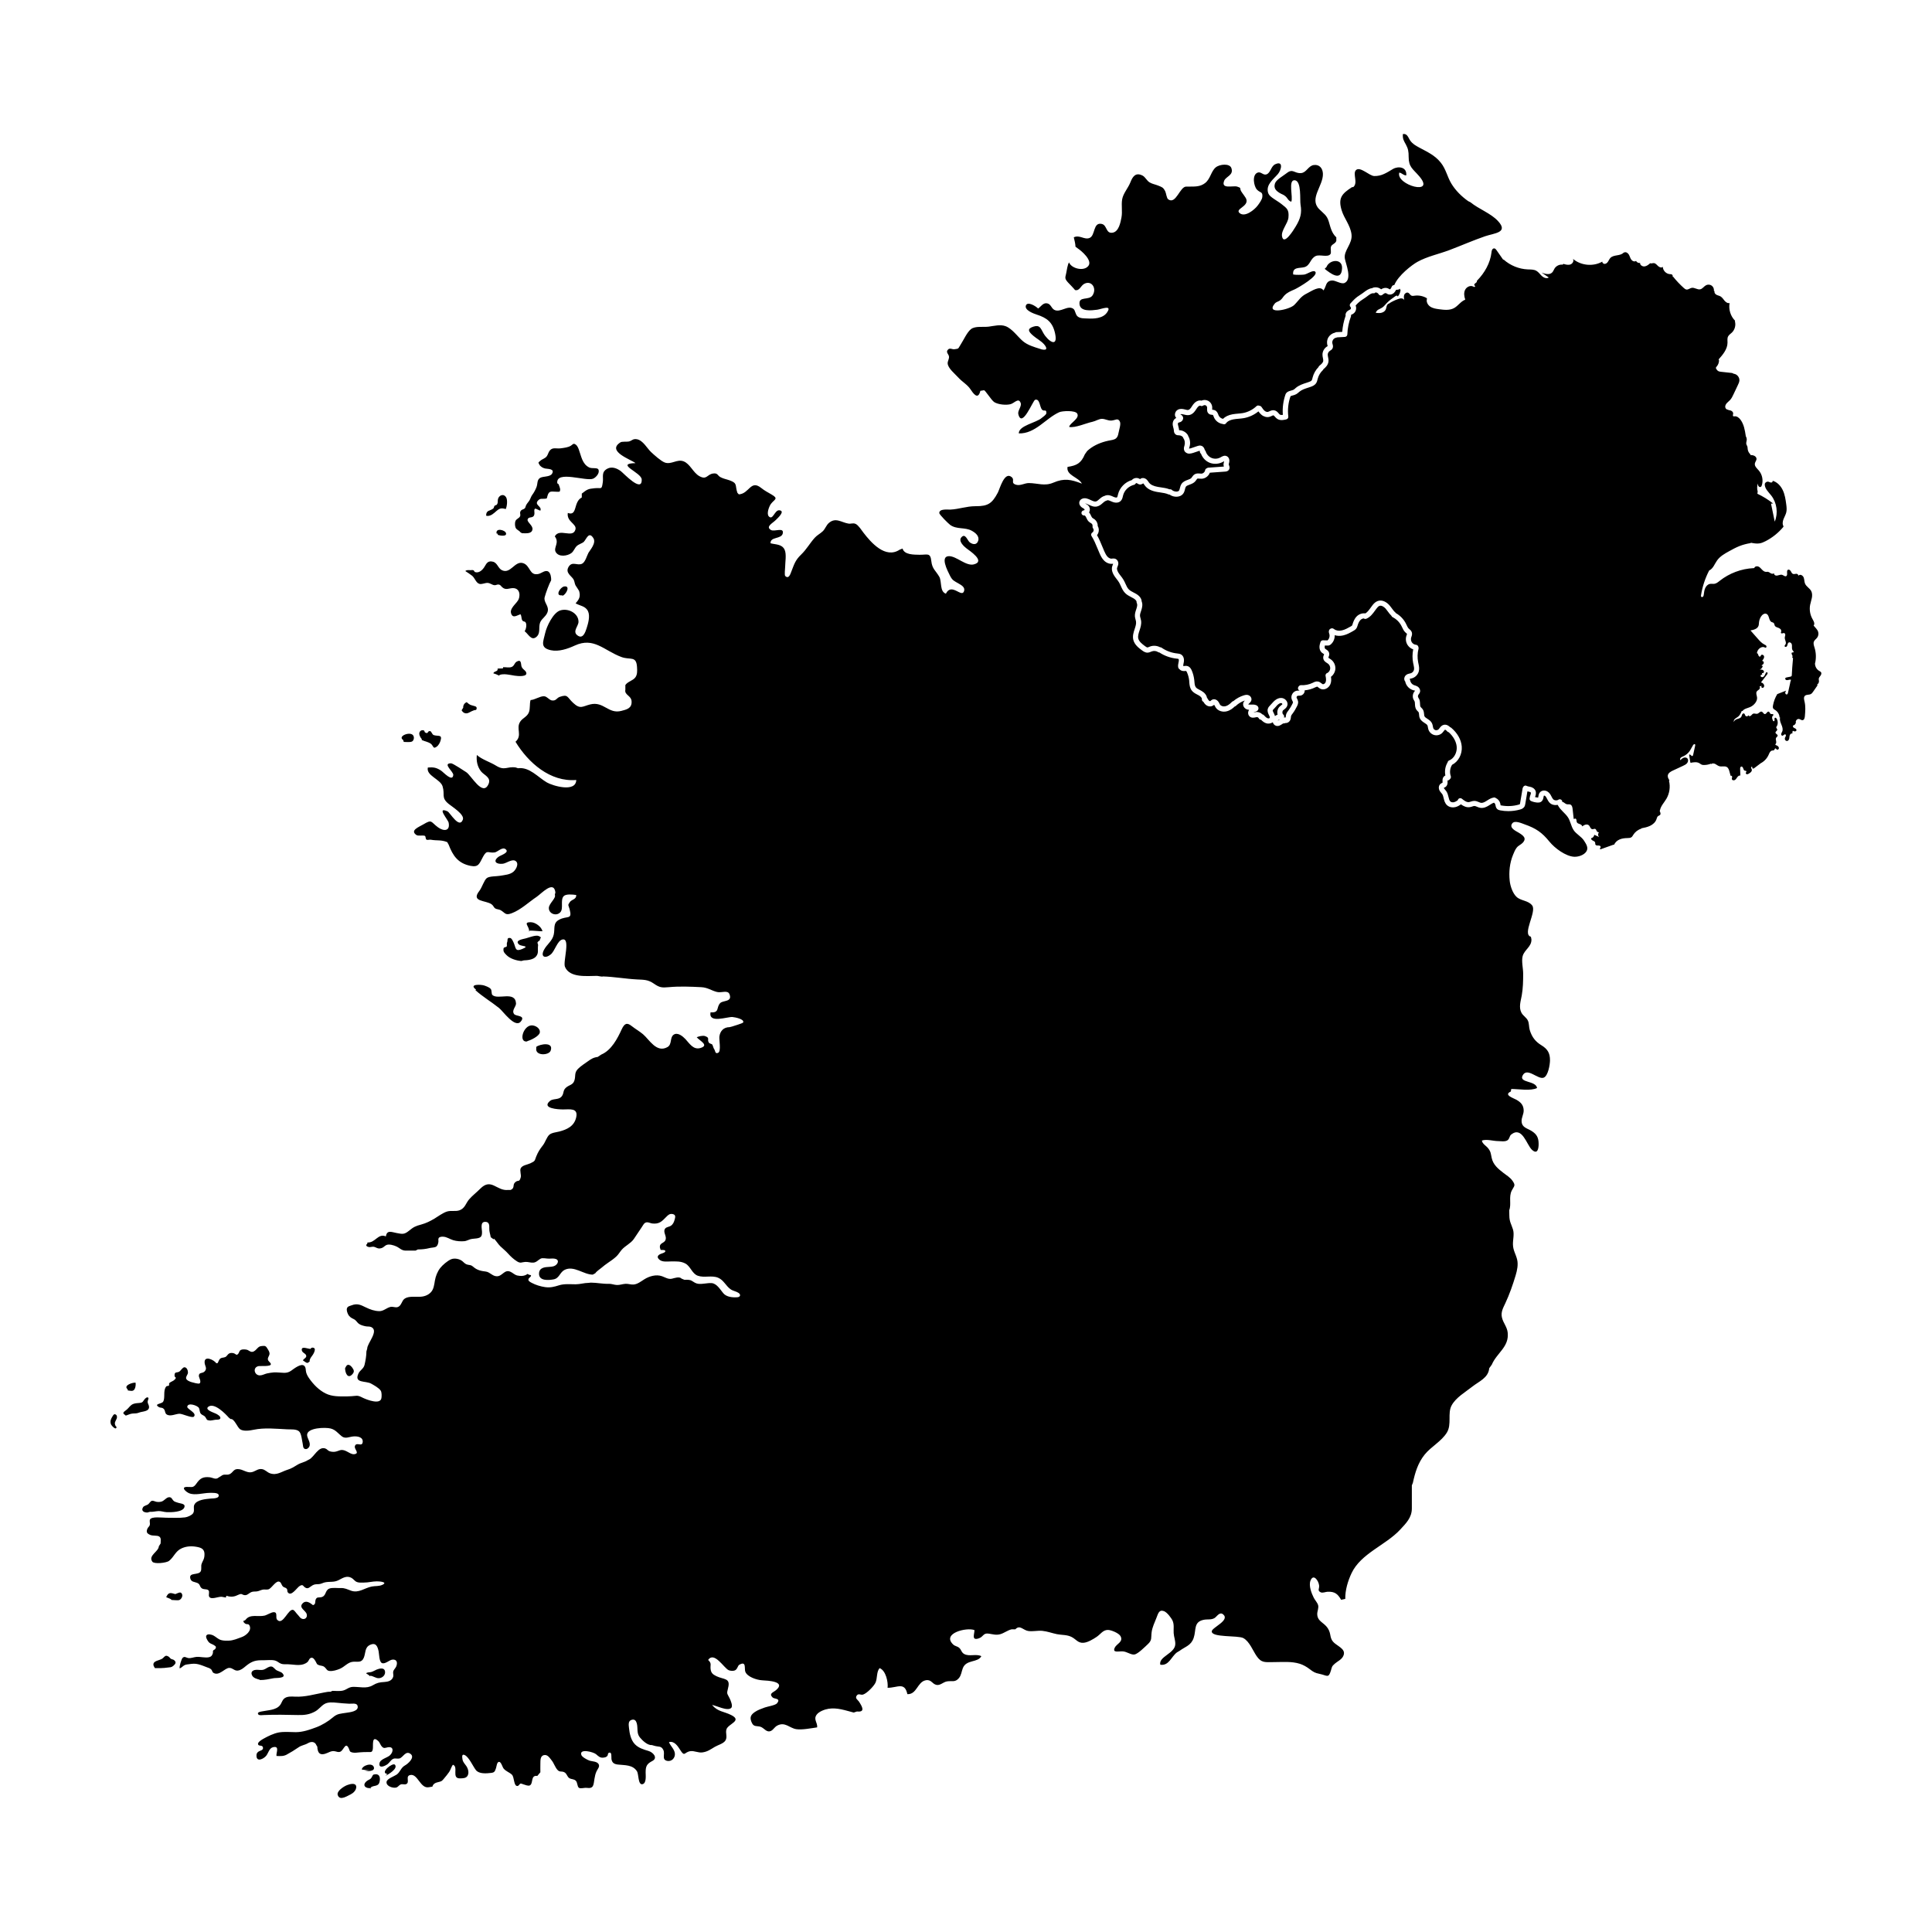 <?xml version="1.0" encoding="UTF-8"?>
<!-- Uploaded to: SVG Repo, www.svgrepo.com, Generator: SVG Repo Mixer Tools -->
<svg fill="#000000" width="800px" height="800px" version="1.1" viewBox="144 144 512 512" xmlns="http://www.w3.org/2000/svg">
 <g>
  <path d="m270 406.41c1.879 1.711 4.277 3.133 6.285 4.746 1.043 0.84 4.207 5.422 5.731 3.559 1.375-1.676-1.273-1.336-1.762-1.969-0.77-1 0.555-1.977 0.496-2.856-0.23-3.383-4.816-0.828-6.269-2.215-0.273-0.262-0.129-1.188-0.406-1.555-0.359-0.477-1.168-0.738-1.703-0.938-0.859-0.316-4.301-0.453-2.219 1.066z"/>
  <path d="m282.8 398.51c1.027-0.039 2.484-0.16 3.227-1.008 0.824-0.938 0.391-1.758 0.57-2.977 0.043-0.281-0.215-0.551-0.145-0.793 0.062-0.219 0.613-0.484 0.621-0.586 0.031-0.684 0.691-0.609-0.281-1.082-0.766-0.375-2.637 0.406-3.434 0.605-0.93 0.234-3 0.531-1.828 1.617 0.637 0.594 3.074 0.281 0.84 1.219-1.797 0.754-1.656-0.211-2.106-1.34-0.145-0.359-0.59-1.512-1.039-1.586-1.039-0.168-0.57 0.66-0.852 1.184-0.133 0.246 0.02 0.742-0.078 1.023-0.09 0.254-0.793 0.168-0.848 0.559-0.125 0.887 0.168 1.129 0.77 1.75 0.949 0.973 2.633 1.477 3.949 1.578z"/>
  <path d="m284.22 390.93c0.188-1.43-1.832-2.57 0.48-2.531 1.203 0.02 2.805 1.219 3.066 2.394-0.996 0.008-2.246-0.176-3.387-0.176z"/>
  <path d="m283.91 419.85c0.777-0.203 2.988-1.273 3.141-2.207 0.188-1.152-1.215-1.949-2.191-1.906-2.227 0.094-3.457 4.469-1.266 4.273z"/>
  <path d="m286.12 421.43c0.918-0.746 4.715-1.434 3.801 1.027-0.473 1.27-4.188 1.43-3.801-0.711z"/>
  <path d="m495.05 215.25c1.367 1.078 4.473 3.574 4.609-0.191 0.098-2.633-3.348-2.316-4.144-0.27z"/>
  <path d="m236.2 619.62c1.004 0.117 2.414-1.164 2.188-2.258-0.203-0.98-1.699-0.566-2.434-0.277-0.809 0.32-2.812 1.559-2.449 2.633 0.578 1.711 2.793 0.027 3.59-0.262z"/>
  <path d="m242.04 618.09c0.469-1.234 2.117-0.332 2.516-1.766 0.289-1.035 0.129-2.215-1.055-2.125-0.805 0.062-0.629 0.203-1.02 0.844-0.367 0.598-0.766 0.547-1.25 0.93-1.426 1.137-0.312 2.094 1.055 1.875z"/>
  <path d="m240.66 613.38c0.691 0 2.68 0.102 2.438-0.98-0.32-1.441-3.109-0.574-3.223 0.543 0.66 0.094 1.492 0.242 2.16 0.191z"/>
  <path d="m246.17 614.6c0.633-0.289 3.375-1.875 2.5-2.922-0.582-0.695-4.144 2.18-2.016 2.434z"/>
  <path d="m242.04 588.09c0.828 0 1.535 0.719 2.422 0.648 0.941-0.07 1.789-0.898 1.551-1.906-0.223-0.949-1.418-0.695-2.231-0.363-0.496 0.203-0.883 0.492-1.406 0.633-0.484 0.129-0.961 0.012-1.371 0.34 0.344 0.254 0.789 0.418 1.031 0.809z"/>
  <path d="m212.86 589.23c1.363 0 2.356-0.242 3.633-0.484 0.695-0.133 3.637 0.117 2.367-1.297-0.422-0.469-1.285-0.547-1.793-0.973-0.578-0.484-0.832-1.086-1.762-0.734-0.73 0.277-1.043 0.746-1.883 0.816-0.617 0.051-1.344-0.141-1.941 0.016-0.785 0.207-1.016 0.727-0.68 1.414 0.367 0.75 1.328 0.961 2.059 1.164z"/>
  <path d="m189.43 568c0.527 0.023 1.453 0.129 1.922 0.066 0.695-0.094 1.332-1.285 0.707-1.891-0.312-0.305-0.727-0.051-1.012 0.039-0.559 0.176-0.352 0.336-1.012 0.129-1.023-0.324-1.504-0.211-1.988 0.938 0.422 0.207 0.902 0.297 1.293 0.562z"/>
  <path d="m185.05 586.07c1.188 0 2.176 0.027 3.324-0.145 0.719-0.109 1.012 0.02 1.602-0.5 0.602-0.531 0.797-0.961 0.133-1.496-0.223-0.18-0.555-0.176-0.781-0.312-0.258-0.156-0.41-0.449-0.625-0.582-0.82-0.516-0.961-0.121-1.59 0.441-0.672 0.602-2.891 0.559-2.383 2.023z"/>
  <path d="m183.74 544.64c0.746 0.074 1.512-0.164 2.258-0.188 0.785-0.027 1.367 0.242 2.141 0.281 1.121 0.059 4.305 0.035 4.734-1.316 0.301-0.938-0.922-0.922-1.629-1.152-0.363-0.121-0.781-0.219-1.109-0.422-0.32-0.203-0.621-0.844-0.832-0.953-0.949-0.492-1.609 0.711-2.383 1.004-0.41 0.156-0.957 0.172-1.395 0.113-0.32-0.043-0.918-0.352-1.223-0.285-0.465 0.098-0.656 0.633-1.027 0.926-0.359 0.285-1.086 0.363-1.352 0.77-0.637 0.973 0.262 1.449 1.16 1.414z"/>
  <path d="m174.63 521.9c-0.434-0.934-0.035-1.133 0.293-1.957 0.133-0.328 0.125-0.828-0.211-1.043-0.488-0.312-0.672 0.094-0.902 0.457-0.418 0.66-0.703 1.293-0.402 2.086 0.141 0.375 1.43 1.781 1.469 0.699z"/>
  <path d="m177.32 519.15c0.637-0.18 1.18-0.512 1.844-0.551 0.66-0.039 1.078 0.004 1.688-0.246 0.852-0.352 2.746-0.219 2.644-1.574-0.039-0.543-0.438-0.824-0.355-1.465 0.023-0.188 0.305-0.711 0.168-0.879-0.293-0.355-0.809 0.156-0.977 0.359-0.508 0.609-0.426 0.898-1.293 0.992-0.582 0.062-1.176 0.062-1.727 0.277-0.758 0.297-1.102 0.965-1.684 1.473-0.57 0.496-1.504 0.867-0.488 1.434z"/>
  <path d="m177.88 512.48c0.672 0.07 1.379 0.379 1.797-0.367 0.262-0.465 0.324-1.172 0.258-1.691-0.738-0.094-3.352 0.715-2.117 1.75z"/>
  <path d="m235.45 506.59c0 1.234 0.73 3.047 2 1.512 0.5-0.602 0.359-1.016-0.094-1.664-0.34-0.488-1.113-1.168-1.594-0.41z"/>
  <path d="m226.02 504.97c0.008-1.148 0.707-1.457 1.164-2.438 0.117-0.254 0.375-0.875 0.18-1.156-0.234-0.336-0.93-0.332-1.039 0.09-0.723 0.035-2.414-0.82-2.359 0.258 0.039 0.812 1.027 0.871 1.184 1.523 0.148 0.613-0.676 0.777-0.867 1.277 0.883 0.562 1.184 1.109 1.867 0.074z"/>
  <path d="m251.01 340.62c0.594-0.004 1.633 0.137 2.164-0.105 0.48-0.223 0.727-1.156 0.262-1.699-0.867-1.012-4.137 0.297-2.598 1.285z"/>
  <path d="m255.77 340.11c0.902 0.43 2.172 0.578 2.684 1.262 0.492 0.66 0.438 1.059 1.25 0.52 0.48-0.316 0.855-1.012 1.02-1.527 0.586-1.816-0.598-1.172-1.758-1.551-0.527-0.172-0.586-1.09-1.066-1.074-0.727 0.02-0.312 0.867-1.199 0.387-0.379-0.207 0.02-0.559-0.664-0.613-0.355-0.031-0.66 0.164-0.824 0.473-0.309 0.578 0.168 1.461 0.559 1.867v0.258z"/>
  <path d="m266.33 332.23c0.488 0.855 1.238 1.004 1.984 0.605 0.492-0.262 0.793-0.422 1.301-0.605 0.363-0.133 0.613 0.078 0.699-0.453 0.102-0.609-0.566-0.641-0.941-0.762-0.57-0.184-0.641-0.129-1.18-0.508-0.504-0.355-0.406-0.641-1.004-0.121-0.293 0.258-0.492 0.77-0.43 1.152z"/>
  <path d="m276.37 322.88c1.105-0.457 2.871 0 4.004 0.176 0.84 0.129 3.59 0.395 3.055-0.898-0.254-0.613-1.102-0.848-1.262-1.703-0.129-0.672-0.047-1.789-1.215-1.129-0.715 0.402-0.605 1.238-1.531 1.484-0.602 0.16-1.457-0.027-2.09 0.004-0.008 0.105-0.031 0.203-0.039 0.305-0.465 0.062-0.969 0.004-1.43 0.062 0.203 0.875-0.867 0.559-1.129 1.25 0.531 0.16 1.062 0.355 1.555 0.621z"/>
  <path d="m283.04 311.28c0.406-0.574 0.648-1.938 0.176-2.434-0.203-0.211-0.543-0.043-0.805-0.453-0.301-0.473-0.129-1.129-0.492-1.613-0.934 0.297-2.078 1.238-2.5-0.324-0.215-0.797 0.449-1.625 0.934-2.191 0.734-0.859 1.281-1.305 1.309-2.578 0.02-1.066-0.605-1.852-1.746-1.832-1.082 0.02-1.836 0.609-2.793-0.203-0.379-0.324-0.457-0.652-0.941-0.746-0.387-0.078-0.723 0.203-1.105 0.176-0.703-0.047-1.133-0.578-1.883-0.609-0.652-0.027-1.504 0.438-2.141 0.258-0.922-0.258-1.223-1.594-1.949-2.156-0.539-0.418-1.195-0.863-1.789-1.238 0.348-0.332 0.836-0.258 1.293-0.238 0.25 0.012 0.582-0.066 0.828 0.012 0.223 0.07 0.273 0.438 0.445 0.492 1.117 0.375 2.098-0.656 2.586-1.52 0.52-0.918 0.938-1.547 2.188-1.219 1.164 0.305 1.348 1.758 2.356 2.242 2.281 1.098 3.359-2.445 5.5-1.898 2.121 0.543 1.684 3.527 4.254 2.883 0.801-0.199 1.754-1.141 2.57-0.602 0.605 0.398 0.777 1.645 0.723 2.289-0.543 0.957-1.449 3.422-1.719 4.5-0.309 1.246 1.012 2.176 0.855 3.504-0.176 1.48-1.652 2.023-2.078 3.25-0.457 1.32 0.223 2.832-1.039 3.812-1.281 0.988-2.019-0.754-3.035-1.562z"/>
  <path d="m293.16 301.85c0.93-0.402 2.082-2.711 0.34-2.426-1.035 0.168-2.434 2.516-0.684 2.34z"/>
  <path d="m275.94 285.75c0.457 0.188 2.461 0.535 2.152-0.477-0.258-0.844-2.816-1.473-2.492 0.117 0.082 0.027 0.168 0.031 0.254 0.012z"/>
  <path d="m273.17 280.73c0.977 0.016 1.703-0.707 2.379-1.297 0.895-0.777 1.371-0.848 2.477-0.527 0.348-0.723 0.527-2.402 0.102-3.106-0.699-1.152-2.035-0.488-2.188 0.609-0.07 0.492 0.062 0.859-0.25 1.297-0.141 0.199-0.457 0.16-0.621 0.34-0.176 0.191-0.145 0.543-0.336 0.703-0.848 0.711-1.902 0.355-1.906 1.902z"/>
  <path d="m281.91 285.05c-0.41-0.562-1.02-0.586-1.293-1.266-0.168-0.418-0.191-1.254-0.031-1.672 0.25-0.648 1.008-0.73 1.246-1.316 0.215-0.531-0.27-0.922 0.262-1.527 0.223-0.254 0.723-0.293 0.941-0.523 0.27-0.281 0.215-0.488 0.363-0.805 0.266-0.57 0.633-0.859 0.938-1.379 0.297-0.508 0.371-0.957 0.754-1.473 0.445-0.598 0.805-1.293 1.078-1.98 0.355-0.891 0.098-1.867 0.891-2.418 0.785-0.543 2.68-0.223 3.231-1.148 0.812-1.367-1.141-1.242-1.809-1.383-0.59-0.125-1.23-0.48-1.539-1.02-0.395-0.684-0.262-0.551 0.215-1.004 0.52-0.492 1.293-0.609 1.742-1.223 0.332-0.457 0.422-1.047 0.781-1.5 0.77-0.973 1.805-0.445 2.898-0.602 0.871-0.125 1.965-0.223 2.703-0.691 0.574-0.363 0.641-0.781 1.344-0.262 0.34 0.254 0.609 0.844 0.754 1.234 0.66 1.75 0.891 3.894 2.789 4.801 0.75 0.359 2.164-0.055 2.426 0.555 0.398 0.938-0.645 2.055-1.383 2.394-1.832 0.84-9.98-2.336-9.523 1.23l0.348 0.258c0.102 0.246 0.434 1.145 0.418 1.379-0.047 0.703-0.164 0.605-0.844 0.613-1.379 0.008-2.086-0.434-2.516 1.062-0.223 0.781-0.023 0.738-0.855 0.797-0.633 0.043-1.055-0.125-1.574 0.387-1.293 1.27 1.078 1.582 0.531 2.762-0.277-0.039-1.191-0.594-1.375-0.523-0.391 0.156-0.137 0.996-0.191 1.379-0.195 1.422-1.496 0.496-1.805 1.484-0.211 0.68 1.449 1.59 1.285 2.633-0.191 1.238-1.73 1.008-2.769 1.008z"/>
  <path d="m560.99 363.93c-0.676-1.035-0.805-2.391-1.535-3.426-0.746-1.062-1.848-1.777-2.5-2.93-0.055-0.094-0.098-0.18-0.145-0.27-0.777 0.133-1.598 0-2.156-0.578-0.309-0.328-0.5-0.703-0.672-1.035l-0.078-0.152c-0.121-0.234-0.289-0.523-0.5-0.648-0.102-0.059-0.227-0.055-0.254-0.035-0.039 0.047-0.074 0.266-0.102 0.395-0.062 0.375-0.164 0.945-0.703 1.262-0.344 0.203-0.734 0.191-0.988 0.172-0.555-0.051-1.09-0.18-1.594-0.395-0.188-0.078-0.328-0.238-0.387-0.43-0.039-0.133-0.039-0.27 0.004-0.398 0.027-0.289 0.113-0.543 0.191-0.773l0.062-0.188c0.102-0.312 0.074-0.422 0.059-0.453-0.02-0.051-0.145-0.156-0.457-0.23l-0.262-0.055c-0.062-0.012-0.133-0.027-0.195-0.039l-0.562 3.324c-0.039 0.234-0.09 0.531-0.281 0.805-0.324 0.461-0.844 0.605-1.094 0.676-1.012 0.285-2.059 0.43-3.106 0.43-0.723 0-1.445-0.066-2.152-0.203-0.266-0.047-0.586-0.129-0.844-0.383-0.312-0.312-0.371-0.703-0.414-0.984-0.07-0.344-0.223-0.559-0.414-0.664-0.352 0.105-0.703 0.328-1.07 0.562l-0.219 0.141c-0.605 0.379-1.41 0.805-2.301 0.66-0.344-0.051-0.648-0.18-0.918-0.293-0.254-0.109-0.477-0.203-0.672-0.203h-0.004c-0.145 0.004-0.324 0.062-0.531 0.129-0.223 0.078-0.453 0.148-0.688 0.18-0.871 0.141-1.668-0.254-2.352-0.746-0.477 0.363-0.926 0.594-1.387 0.715-0.84 0.211-1.664 0.055-2.238-0.438-0.613-0.523-0.789-1.262-0.945-1.91-0.098-0.406-0.191-0.793-0.371-1.07-0.074-0.105-0.16-0.203-0.246-0.301-0.145-0.164-0.309-0.352-0.438-0.586-0.32-0.562-0.34-1.375 0.234-1.844 0.152-0.129 0.324-0.199 0.445-0.25 0.07 0 0.09-0.055 0.086-0.215-0.016-0.41-0.031-0.723 0.094-1.051 0.113-0.301 0.355-0.562 0.652-0.695-0.238-1.172-0.031-2.441 0.59-3.469 0.047-0.223 0.18-0.426 0.387-0.504 1.281-0.496 2.152-2.059 2.027-3.625-0.105-1.352-0.879-2.746-2.121-3.867-0.133-0.02-0.262-0.078-0.352-0.18-0.426-0.473-0.57-0.477-0.629-0.477-0.078 0.02-0.223 0.215-0.34 0.371-0.113 0.156-0.227 0.305-0.363 0.438-0.52 0.535-1.312 0.777-2.051 0.613-0.734-0.156-1.355-0.695-1.621-1.41-0.078-0.223-0.117-0.438-0.156-0.656-0.031-0.191-0.062-0.371-0.121-0.496-0.117-0.246-0.43-0.445-0.762-0.66-0.469-0.305-1-0.645-1.27-1.277-0.145-0.336-0.176-0.68-0.195-0.977-0.023-0.238-0.043-0.461-0.117-0.594-0.043-0.062-0.129-0.152-0.219-0.242-0.129-0.125-0.27-0.27-0.395-0.457-0.309-0.488-0.328-1.008-0.352-1.469-0.016-0.328-0.027-0.641-0.148-0.793-0.055-0.062-0.09-0.137-0.117-0.215-0.422-0.605-0.422-1.551 0.059-2.227l0.145-0.184c0.031-0.047 0.09-0.113 0.102-0.137-0.176-0.008-0.309-0.051-0.453-0.098-0.113-0.035-0.219-0.07-0.328-0.109-0.93-0.363-1.637-1.203-1.836-2.184-0.152-0.172-0.246-0.391-0.262-0.633-0.031-0.445 0.188-0.902 0.555-1.16 0.305-0.219 0.645-0.293 0.914-0.352 0.09-0.02 0.176-0.039 0.262-0.062 0.398-0.121 0.734-0.473 0.836-0.875 0.105-0.422-0.004-0.914-0.117-1.441l-0.09-0.383c-0.234-1.188-0.227-2.434 0.012-3.633-0.59-0.195-1.105-0.586-1.453-1.102-0.477-0.699-0.617-1.605-0.371-2.418l0.086-0.242c0.039-0.109 0.102-0.289 0.098-0.348-0.023-0.039-0.137-0.141-0.219-0.203l-0.207-0.18c-0.426-0.398-0.66-0.902-0.867-1.348l-0.176-0.355c-0.504-1.004-1.336-1.828-2.336-2.332-0.16-0.082-0.277-0.223-0.336-0.383-0.379-0.355-0.672-0.762-0.961-1.156-0.188-0.258-0.379-0.52-0.59-0.758-0.438-0.477-1.09-0.883-1.602-0.699-0.297 0.105-0.57 0.418-0.785 0.707-0.129 0.164-0.254 0.336-0.379 0.512-0.594 0.82-1.266 1.754-2.324 2.191-0.23 0.094-0.484 0.062-0.676-0.086-0.328 0.012-0.66 0.199-0.879 0.418-0.41 0.41-0.629 1.027-0.754 1.453-0.086 0.277-0.172 0.57-0.379 0.836-0.219 0.297-0.531 0.473-0.762 0.605-0.828 0.473-1.691 0.965-2.695 1.195-0.797 0.18-1.57 0.148-2.234-0.062 0.043 0.984-0.398 1.98-1.191 2.559-0.062 0.047-0.133 0.078-0.207 0.105l-0.191 0.059c-0.07 0.02-0.176 0.047-0.207 0.027l-0.812-0.016c-0.031 0.137-0.055 0.27-0.059 0.395-0.004 0.203 0.055 0.387 0.148 0.477 0.07 0.062 0.152 0.113 0.234 0.16 0.266 0.164 0.664 0.41 0.797 0.91 0.121 0.422-0.016 0.781-0.117 1.043-0.031 0.078-0.074 0.199-0.078 0.242 0.039 0.055 0.262 0.195 0.395 0.277l0.254 0.168c0.805 0.562 1.277 1.555 1.207 2.527-0.059 0.82-0.504 1.602-1.164 2.094 0.102 0.656 0.113 1.336-0.164 1.984-0.227 0.539-0.688 0.996-1.227 1.211-0.453 0.18-0.938 0.191-1.367-0.004-0.246-0.105-0.43-0.254-0.594-0.383-0.113-0.09-0.25-0.199-0.312-0.211-0.043-0.004-0.281 0.086-0.453 0.172-0.918 0.461-1.879 0.73-2.844 0.812v0.027c0.031 0.512-0.266 1.02-0.746 1.254-0.414 0.203-0.789 0.109-1.105 0.172-0.086 0.016-0.176 0.086-0.238 0.188-0.059 0.098-0.086 0.211-0.059 0.297 0.02 0.074 0.07 0.172 0.121 0.27 0.102 0.191 0.223 0.43 0.27 0.727 0.094 0.59-0.191 1.121-0.363 1.441-0.262 0.496-0.59 1.121-1.012 1.676l-0.121 0.164c-0.152 0.195-0.297 0.387-0.344 0.555-0.039 0.109-0.043 0.223-0.055 0.336-0.027 0.211-0.055 0.477-0.164 0.746-0.172 0.41-0.562 0.727-0.996 0.805-0.113 0.02-0.219 0.016-0.32 0.012-0.148 0.094-0.328 0.129-0.5 0.094-0.074 0.004-0.293 0.148-0.422 0.238-0.367 0.238-0.902 0.602-1.559 0.391-0.426-0.137-0.734-0.504-0.844-0.938-0.055 0.039-0.105 0.074-0.164 0.105-0.457 0.262-1.02 0.332-1.531 0.188-0.594-0.176-1.047-0.57-1.418-0.949-0.25-0.004-0.484-0.152-0.602-0.387-0.078-0.176-0.293-0.309-0.488-0.309-0.012 0-0.023 0-0.027 0.004-0.121 0.004-0.238 0.031-0.363 0.059-0.422 0.09-1.07 0.223-1.578-0.27-0.445-0.438-0.484-1.176-0.105-1.727-0.223-0.016-0.457-0.062-0.688-0.16-0.652-0.289-1.027-0.98-0.867-1.609 0.074-0.297 0.25-0.52 0.422-0.699-0.883 0.293-1.703 0.781-2.379 1.422-0.086 0.086-0.195 0.145-0.312 0.172-0.5 0.488-1.207 1.043-2.09 1.262-1.145 0.297-2.356-0.121-2.934-0.996-0.09-0.137-0.16-0.273-0.23-0.41-0.055-0.109-0.102-0.219-0.176-0.312-0.121 0.055-0.207 0.133-0.305 0.195-0.531 0.352-1.277 0.297-1.84-0.137-0.324-0.246-0.547-0.57-0.719-0.859-0.27-0.121-0.438-0.406-0.398-0.711 0.043-0.332-0.363-0.723-0.781-0.965-0.133-0.078-0.27-0.148-0.414-0.223-0.52-0.27-1.117-0.574-1.527-1.141-0.488-0.672-0.559-1.469-0.617-2.176l-0.02-0.391c-0.086-0.77-0.281-1.508-0.586-2.191-0.133-0.293-0.203-0.344-0.223-0.355-0.047-0.027-0.219-0.008-0.32-0.004l-0.246 0.012h-0.039c-0.504 0-0.926-0.188-1.168-0.504-0.145-0.09-0.262-0.219-0.305-0.363-0.137-0.52-0.031-1 0.059-1.422l0.059-0.285c0.059-0.352-0.004-0.582-0.07-0.629-0.062-0.047-0.266-0.066-0.422-0.082-1.691-0.172-3.277-0.738-4.641-1.641-0.121 0-0.238-0.027-0.324-0.09-0.477-0.32-1.129-0.402-1.68-0.195l-0.191 0.078c-0.246 0.105-0.543 0.234-0.898 0.246l-0.051 0.012c-0.629 0-1.121-0.363-1.453-0.605-0.805-0.59-2.012-1.477-2.324-2.84-0.23-1.008 0.09-1.973 0.371-2.824 0.234-0.711 0.453-1.383 0.355-2.004-0.02-0.172-0.07-0.336-0.117-0.5-0.074-0.277-0.148-0.555-0.176-0.836-0.047-0.684 0.16-1.305 0.344-1.855l0.094-0.285c0.203-0.633 0.227-1.066 0.074-1.367-0.059-0.117-0.086-0.25-0.07-0.379-0.039-0.402-0.59-0.77-0.836-0.91-0.18-0.105-0.379-0.207-0.57-0.309-0.562-0.293-1.148-0.594-1.637-1.094-0.543-0.551-0.84-1.219-1.133-1.859-0.145-0.316-0.281-0.633-0.457-0.93-0.195-0.336-0.441-0.645-0.68-0.953l-0.254-0.336c-0.84-1.102-1.137-2.066-0.898-2.957 0.043-0.152 0.102-0.289 0.152-0.426 0.039-0.094 0.074-0.191 0.102-0.27-0.039-0.004-0.07-0.008-0.105-0.016-0.797 0.105-1.617-0.188-2.262-0.812-0.594-0.574-0.945-1.312-1.227-1.957-0.188-0.426-0.367-0.852-0.543-1.285-0.484-1.172-0.938-2.281-1.586-3.293-0.102-0.16-0.133-0.352-0.086-0.535 0.047-0.18 0.164-0.336 0.328-0.43 0.148-0.082 0.266-0.262 0.305-0.477 0.039-0.211-0.004-0.418-0.113-0.547-0.078-0.09-0.133-0.199-0.156-0.312-0.016-0.082-0.027-0.223-0.012-0.305 0.047-0.254-0.059-0.547-0.262-0.707-0.07-0.055-0.148-0.105-0.234-0.152-0.164-0.102-0.328-0.207-0.473-0.336-0.336-0.305-0.512-0.68-0.664-1.012-0.055-0.109-0.102-0.215-0.16-0.32-0.117-0.211-0.266-0.312-0.32-0.328-0.047 0.008-0.102 0.02-0.148 0.012-0.328 0-0.617-0.238-0.672-0.57-0.059-0.355 0.172-0.695 0.52-0.777 0.043-0.008 0.086-0.016 0.129-0.02 0.074-0.02 0.148-0.07 0.188-0.133-0.039-0.227-0.207-0.32-0.355-0.406l-0.23-0.133c-0.633-0.387-0.941-0.984-0.809-1.562 0.078-0.312 0.27-0.578 0.555-0.746 0.371-0.23 0.859-0.289 1.359-0.172 0.41 0.102 0.777 0.273 1.137 0.445 0.504 0.238 0.918 0.43 1.336 0.355 0.293-0.07 0.578-0.324 0.883-0.594 0.395-0.352 0.84-0.746 1.453-0.898l0.223-0.098c0.797-0.23 1.461 0.062 1.992 0.309l0.16 0.07c0.398 0.176 0.766 0.223 0.883 0.113 0.094-0.086 0.148-0.328 0.203-0.566l0.047-0.195c0.426-1.797 1.887-3.305 3.656-3.801 0.207-0.238 0.488-0.422 0.809-0.508 0.414-0.125 0.887-0.059 1.246 0.164 0.012 0.004 0.086 0.055 0.133 0.086 0.039-0.051 0.105-0.102 0.188-0.145 0.488-0.27 1.129-0.16 1.578 0.27 0.203 0.184 0.34 0.395 0.461 0.578l0.137 0.195c0.426 0.578 1.207 0.957 2.394 1.164 0.254 0.047 0.516 0.078 0.77 0.117 0.754 0.109 1.527 0.219 2.277 0.512 0.02-0.004 0.059-0.004 0.09-0.004 0.172 0 0.371 0.02 0.488 0.129 0.344 0.336 0.82 0.473 1.324 0.488 0.262-0.02 0.477-0.102 0.59-0.223 0.137-0.148 0.195-0.41 0.27-0.711 0.09-0.359 0.191-0.766 0.445-1.133 0.422-0.602 1.062-0.836 1.629-1.047 0.395-0.145 0.762-0.277 0.969-0.508 0.07-0.078 0.121-0.164 0.18-0.25 0.16-0.23 0.352-0.512 0.68-0.711 0.488-0.289 1-0.242 1.398-0.203 0.137 0.016 0.297 0.027 0.398 0.023 0.461-0.016 0.91-0.418 0.977-0.879 0.031-0.215 0.164-0.402 0.363-0.504l0.238-0.125c0.078-0.043 0.172-0.07 0.266-0.074l4.117-0.293c-0.023-0.055-0.031-0.098-0.047-0.141-0.113-0.406-0.02-0.77 0.055-1.066l0.047-0.188c0-0.012 0-0.02 0.004-0.027-0.07 0.039-0.145 0.078-0.195 0.109-1.105 0.66-2.484 0.758-3.625 0.309-1.062-0.426-1.902-1.305-2.301-2.383-0.137-0.105-0.246-0.242-0.27-0.387-0.039-0.262-0.09-0.387-0.121-0.438-0.004 0.023-0.07 0.047-0.113 0.059l-1.594 0.535c-0.297 0.098-0.676 0.184-1.07 0.203-0.57-0.027-1.07-0.348-1.27-0.82-0.211-0.5-0.062-0.961 0.047-1.301 0.219-0.746 0.09-1.477-0.305-2.019-0.055-0.078-0.09-0.164-0.113-0.254-0.254-0.277-0.629-0.457-1.004-0.465-0.285-0.004-0.652-0.008-0.961-0.266-0.387-0.32-0.41-0.773-0.426-1.047-0.016-0.277-0.078-0.477-0.133-0.672-0.059-0.223-0.121-0.441-0.152-0.664-0.117-0.812 0.191-1.551 0.777-1.879 0.055-0.027 0.102-0.055 0.156-0.078-0.254-0.246-0.387-0.59-0.363-0.969 0.031-0.496 0.324-0.965 0.738-1.199 0.617-0.34 1.285-0.238 1.82-0.105 0.453 0.117 0.754 0.207 1.004 0.145 0.223-0.055 0.453-0.254 0.707-0.609l0.219-0.328c0.191-0.301 0.414-0.637 0.711-0.926 0.527-0.516 1.207-0.742 1.824-0.602 0.535-0.238 1.18-0.238 1.719 0.023 0.66 0.32 1.105 1 1.137 1.73 0.004 0.121 0 0.25-0.004 0.379-0.004 0.086-0.012 0.211-0.004 0.289 0.02-0.012 0.07-0.012 0.102-0.004 0.176 0.016 0.398 0.039 0.629 0.145 0.547 0.254 0.746 0.77 0.895 1.152l0.078 0.211c0.207 0.461 0.66 0.812 1.16 0.906 0.59-0.594 1.441-1.008 2.492-1.203 0.484-0.09 0.984-0.137 1.477-0.18 0.43-0.039 0.855-0.07 1.277-0.145 1.34-0.238 2.621-0.883 3.609-1.82 0.164-0.16 0.395-0.23 0.621-0.168l0.32 0.074c0.172 0.039 0.32 0.141 0.414 0.289 0.238 0.363 0.516 0.777 0.844 1.043 0.281 0.227 0.621 0.32 0.859 0.27 0.105-0.027 0.238-0.09 0.379-0.156 0.344-0.164 0.793-0.363 1.27-0.273 0.57 0.094 0.91 0.488 1.18 0.797 0.121 0.141 0.238 0.27 0.344 0.34 0.188 0.129 0.469 0.121 0.777 0.074-0.145-1.855 0.105-3.742 0.727-5.488 0.02-0.055 0.047-0.109 0.086-0.16 0.031-0.047 0.164-0.223 0.207-0.262 0.387-0.324 0.828-0.445 1.223-0.547 0.227-0.062 0.445-0.121 0.605-0.211 0.133-0.074 0.262-0.191 0.402-0.312l0.211-0.188c0.852-0.703 1.867-1.031 2.852-1.348l0.488-0.164c0.328-0.113 0.691-0.246 0.84-0.465 0.094-0.137 0.148-0.355 0.203-0.582l0.043-0.18c0.266-1.027 0.812-2 1.562-2.758 0.039-0.129 0.102-0.238 0.191-0.312 0.52-0.418 0.996-0.828 1.059-1.293 0.031-0.223-0.023-0.477-0.078-0.77-0.059-0.277-0.129-0.598-0.121-0.938 0.004-0.844 0.457-1.656 1.172-2.117 0.105-0.066 0.18-0.113 0.223-0.137-0.02-0.012-0.039-0.066-0.055-0.105-0.246-0.844-0.129-1.648 0.277-2.277 0.379-0.586 0.996-1.016 1.676-1.164l0.117-0.062c0.098-0.055 0.203-0.082 0.309-0.086l1.516-0.062c0.113-1.461 0.41-2.894 0.902-4.281-0.105-0.496 0.137-1.016 0.633-1.34 0.121-0.078 0.25-0.145 0.383-0.211 0.09-0.043 0.18-0.086 0.262-0.145 0.07-0.055 0.121-0.168 0.129-0.293 0.004-0.129-0.031-0.246-0.102-0.309-0.266-0.254-0.285-0.676-0.039-0.953 0.516-0.57 1.102-1.219 1.797-1.742 0.262-0.195 0.531-0.375 0.809-0.551 0.195-0.129 0.395-0.254 0.586-0.395l0.355-0.262c0.637-0.477 1.352-1.016 2.223-1.109 0.043-0.035 0.086-0.062 0.133-0.082 0.762-0.297 1.633-0.117 2.234 0.391 0.133-0.086 0.27-0.16 0.426-0.227 0.531-0.215 1.074-0.203 1.504 0.027 0.086 0.047 0.172 0.105 0.254 0.16 0.129 0.07 0.195 0.043 0.277-0.031 0.145-0.141 0.254-0.395 0.363-0.637 0.074-0.18 0.223-0.316 0.41-0.375 0.078-0.023 0.184-0.047 0.273-0.074 1.035-2.539 4.672-5.316 6.113-6.117 2.59-1.441 5.641-2.055 8.422-3.102 3.172-1.195 6.297-2.578 9.48-3.676 2.477-0.852 6.348-0.934 3.438-4.059-1.926-2.066-5.094-3.16-7.269-4.949l-0.617-0.309c-1.719-1.211-3.348-2.812-4.453-4.641-1.105-1.824-1.426-3.844-2.816-5.57-1.594-1.984-3.539-2.816-5.723-4-0.992-0.535-1.703-0.949-2.336-1.797-0.551-0.738-0.766-2-1.98-1.762-0.082 1.301 0.234 1.738 0.797 2.762 0.613 1.125 0.738 1.883 0.734 3.254-0.008 2.742 1.113 3.191 2.785 5.133 4.551 5.285-6.199 2.387-5.277-0.941 0.781 0.109 1.039 0.742 1.859 0.738 0.227-2.277-2.144-2.516-3.547-1.684-1.57 0.93-2.984 1.918-4.949 1.855-1.285-0.039-3.703-2.609-4.809-1.59-1.008 0.926 0.633 3.41-0.754 4.531h-0.309c-2.719 1.754-3.731 2.883-2.762 6.117 0.652 2.18 2.305 3.953 2.617 6.375 0.332 2.562-2.168 4.297-1.754 6.496 0.27 1.43 1.965 5.367-0.035 6.387-0.926 0.473-2.469-0.75-3.473-0.629-1.656 0.195-1.34 1.492-2.168 2.629-0.922-1.461-3.242 0.238-4.363 0.781-1.727 0.836-2.106 1.816-3.406 3.094-1.242 1.215-7.633 2.637-5.148-0.379 0.398-0.48 0.938-0.516 1.406-0.855 0.625-0.457 0.707-0.824 1.145-1.285 0.828-0.867 1.59-1.121 2.781-1.66 0.867-0.391 6.644-3.731 5.332-4.715-0.57-0.43-2.141 0.742-2.883 0.824-0.582 0.062-2.234 0.121-2.887-0.031-0.266-2.094 1.82-1.602 3-1.953 1.543-0.461 1.477-2.211 2.941-2.926 1.074-0.523 3.168 0.43 3.918-0.508 0.344-0.43-0.098-1.531 0.211-2.106 0.312-0.586 1.109-0.676 1.359-1.418v-0.93c-1.25-1.168-1.523-2.602-1.996-4.18-0.52-1.738-1.332-2.066-2.559-3.316-2.727-2.777 1.109-6.144 1.004-9.359-0.047-1.406-0.887-2.512-2.41-2.312-1.465 0.191-1.934 2-3.352 2.133-1.816 0.172-2.164-1.32-3.836 0.016-0.836 0.668-2.758 1.715-3.094 2.699-0.457 1.34 0.332 2.008 1.238 2.566 0.609 0.375 0.973 0.387 1.543 0.883 0.594 0.516 0.715 1.195 1.527 1.426 0.543-1.145-0.922-5.828 0.906-5.688 1.875 0.145 1.328 5.266 1.547 6.481 0.398 2.207-0.035 3.707-1.266 5.75-0.562 0.938-3.207 5.25-3.648 2.594-0.246-1.496 1.562-3.41 1.707-4.922 0.207-2.137-0.434-2.481-1.863-3.613-0.695-0.555-1.371-0.906-1.992-1.355-0.594-0.426-1.344-0.879-1.559-1.711-0.539-2.102 1.395-3.445 2.621-4.867 0.93-1.078 1.531-3.664-0.75-2.578-1.082 0.512-1.188 2.305-2.297 2.668-0.898 0.297-1.449-0.84-2.367-0.457-1.504 0.629-0.965 3.59-0.152 4.473 0.875 0.949 1.582 0.469 1.441 1.961-0.066 0.727-0.844 1.758-1.277 2.332-0.77 1.012-3.336 3.188-4.766 1.926-1.254-1.105 2.426-1.703 1.805-3.641-0.184-0.57-1.035-1.527-1.379-2.137-0.469-0.844 0.191-0.832-1.047-1.223-1.066-0.336-4.426 0.809-3.426-1.594 0.465-1.113 2.59-1.434 1.871-3.352-0.473-1.258-3.109-1.004-4.144-0.133-1.25 1.055-1.383 3.047-2.816 4.148-1.281 0.984-2.609 0.918-4.18 0.93h-0.773c-1.723-0.078-2.731 4.844-4.805 3.379-0.441-0.312-0.543-1.637-0.797-2.137-0.547-1.07-0.875-1.102-1.863-1.508-0.758-0.312-1.574-0.426-2.281-0.852-0.734-0.438-1.145-1.426-1.844-1.789-1.859-0.973-2.66 0.281-3.238 1.762-0.609 1.559-1.906 2.918-2.184 4.508-0.273 1.582 0.113 3.254-0.188 4.832-0.25 1.301-0.699 3.742-2.344 4.019-1.844 0.312-1.414-2-2.879-2.32-2.359-0.52-1.648 3.078-3.238 3.719-1.391 0.559-2.648-0.922-4.168-0.168 0.172 0.789 0.422 1.656 0.449 2.484l0.617 0.465c1.012 0.668 3.93 3.168 2.797 4.621-1.211 1.555-4.504 0.68-5.117-0.91-0.363 0.324-0.633 2.246-0.773 2.906-0.238 1.121-0.457 1.328 0.461 2.359 0.031 0.035 2.031 2.09 1.84 2.027 1.18 0.371 1.543-1.02 2.336-1.531 1.926-1.23 3.598 0.938 2.398 2.902-0.949 1.555-3.805 0.105-3.484 2.473 0.266 1.926 3.109 1.59 4.648 1.395 1.102-0.141 4.188-1.488 2.594 0.773-1.102 1.566-3.5 1.641-5.191 1.543-0.832-0.047-1.84 0.031-2.543-0.527-0.656-0.52-0.59-1.629-1.152-2.035-1.492-1.082-3.484 1.16-5.09 0.25-0.793-0.449-0.883-1.656-2.047-1.723-0.957-0.055-1.48 0.914-2.199 1.398-0.594-0.629-2.859-2.016-3.25-0.77-0.383 1.215 2.059 2.109 2.828 2.356 2.762 0.887 4.289 2.027 4.93 5.07 0.824 3.902-1.922 1.961-3.121-0.152-0.723-1.27-0.93-2.246-2.629-1.711-1.777 0.562-1.312 1.332-0.066 2.402 0.875 0.754 2.082 1.379 2.859 2.254 0.723 0.816 1.105 1.77-0.617 1.383l-0.465-0.156c-1.598-0.496-3.266-0.992-4.488-2.016-1.367-1.141-2.832-3.324-4.609-3.984-1.395-0.52-3.062-0.059-4.477 0.125-1.445 0.184-3.535-0.234-4.68 0.652-1.051 0.812-2 2.961-2.746 4.098-0.754 1.148-0.355 1.059-1.699 1.246-0.477 0.066-1.125-0.41-1.59 0.02-0.832 0.773 0.188 1.238 0.207 1.992 0.016 0.633-0.391 1.168-0.359 1.727 0.078 1.312 1.895 2.727 2.785 3.715 1.098 1.219 2.41 1.871 3.254 3.141 0.664 0.996 2 3.035 2.625 0.422l0.93-0.156c0.312-0.16 1.961 2.664 2.785 3.164 1.039 0.629 3.098 0.836 4.285 0.523 1.031-0.273 2.133-1.836 2.688-0.316 0.32 0.871-0.848 2.051-0.633 2.938 0.961 3.961 3.883-3.598 4.445-3.777 1.285-0.414 1.195 1.926 1.863 2.625 0.531 0.555 1.152-0.277 1.129 0.887-0.008 0.473-0.938 1.023-1.242 1.301-1.398 1.262-6.106 2.004-6.066 4.086 4.371 0.141 7.121-4.004 10.723-5.617 0.793-0.355 4.258-0.535 4.762 0.367 0.742 1.328-2.039 2.535-2.129 3.539 1.598 0.312 4.504-1.023 6.164-1.363 0.816-0.168 1.738-0.797 2.539-0.785 0.887 0.016 1.535 0.512 2.488 0.457 1.062-0.062 1.723-0.805 2.246 0.289 0.32 0.668-0.207 2.106-0.316 2.785-0.371 2.328-1.406 1.875-3.477 2.438-1.773 0.484-3.492 1.262-4.871 2.551l-0.617 0.871c-1.012 2.394-2.164 2.981-4.594 3.348-0.414 2.269 2.926 2.684 3.801 4.43-2.871-1.102-4.672-1.5-7.559-0.258-2.328 1-4.106 0.133-6.5 0.109-1.078-0.008-2.254 0.766-3.332 0.457-1.645-0.473-0.242-1.254-1.262-2.07-1.902-1.523-3.109 3.184-3.625 4.156-1.523 2.871-2.606 3.59-5.801 3.59h-0.148c-2.352 0-4.32 0.785-6.621 0.898-0.711 0.035-2.93-0.289-2.941 0.898-0.004 0.449 2.441 2.836 2.875 3.152 1.734 1.273 3.926 0.562 5.727 1.555 0.945 0.52 2.07 1.395 1.719 2.617-0.324 1.125-1.312 1.148-2.242 0.465-0.621-0.457-1.168-2.566-2.234-1.332-0.855 0.996 0.652 2.367 1.324 2.894 0.844 0.664 5.191 3.434 2.008 4.266-2.086 0.543-4.559-2.148-6.57-2.172-2.453-0.027-0.473 3.777 0.219 5.156 0.656 1.312 1.098 1.395 2.316 2.109 0.699 0.41 1.707 0.949 1.438 1.93-0.566 2.074-3.32-2.332-4.832 0.75-1.703-0.57-1.027-3.246-1.758-4.5-0.957-1.641-1.871-2.051-2.098-4.098-0.262-2.41-1.059-1.672-3.176-1.719-1.41-0.035-4.008 0.035-4.453-1.645l-0.754 0.293c-3.809 2.516-7.617-1.914-9.598-4.488-0.473-0.613-1.332-1.988-2.07-2.332-0.727-0.336-1.188 0.035-1.934-0.09-1.852-0.305-3.398-1.754-5.219-0.121-0.645 0.578-0.926 1.527-1.555 2.137-0.648 0.629-1.516 1.047-2.144 1.746-1.312 1.457-2.184 3.094-3.613 4.461-1.57 1.504-1.824 2.559-2.582 4.484-0.238 0.605-0.68 2.129-1.629 1.168-0.234-0.238-0.02-2-0.02-2.312 0-1.281 0.422-3.477-0.145-4.66-0.723-1.504-2.391-1.316-3.727-1.688-0.094-1.828 2.93-1.016 3.254-2.641 0.336-1.703-2.223-0.32-3.156-0.887-1.453-0.883 0.395-1.738 1.305-2.637 0.551-0.543 2.578-2.387 0.949-2.574-1.273-0.145-1.711 2.793-2.812 1.605-0.668-0.727 0.121-2.719 0.586-3.32 0.926-1.207 2.094-1.336 0.152-2.465-1.066-0.621-1.82-0.996-2.758-1.746-2.824-2.262-3.137 1.547-5.914 1.707l-0.383-0.41c-0.691-1.977 0.141-2.516-2.047-3.301-0.918-0.328-1.527-0.387-2.391-0.824-0.871-0.441-0.715-1.16-1.957-1-1.711 0.219-1.68 1.82-3.699 0.695-1.633-0.91-2.434-3.242-4.16-3.914-1.746-0.676-3.242 0.941-4.981 0.316-1.016-0.367-2.875-2.055-3.656-2.789-1.047-0.984-2.102-3.066-3.711-3.379-1.125-0.219-1.328 0.422-2.207 0.602-0.43 0.086-1.789-0.023-2.133 0.188-3.902 2.394 2.852 4.609 3.934 5.535-5.543 0.125 1.57 2.473 1.648 4.32 0.16 3.75-4.816-1.676-5.566-2.223-0.98-0.715-2.324-1.266-3.519-0.633-1.695 0.895-1.027 2.156-1.215 3.519-0.309 2.234-0.332 1.48-2.184 1.668-1.73 0.172-1.949 0.289-3.394 1.426v1.031c-2.301 1.121-1.074 5.059-3.703 4.094-0.375 2.344 2.453 2.883 2.019 4.398-0.699 2.469-4.258-0.492-5.469 1.816 1.316 1.676-0.395 2.949 0.227 4.109 0.797 1.488 3.16 1.062 4.148 0.324 0.672-0.5 0.863-1.332 1.453-1.883 0.504-0.469 1.477-0.738 1.848-1.098 0.684-0.664 1.328-2.93 2.547-0.992 0.836 1.324-0.934 3.219-1.301 3.883-0.383 0.691-0.836 2.461-1.672 2.887-1.258 0.637-2.602-0.75-3.574 0.812-1.02 1.637 0.801 2.43 1.316 3.406 0.25 0.477 0.281 1.137 0.508 1.539 0.109 0.195 0.918 1.371 0.945 1.469 0.414 1.469 0.051 2.191-0.938 3.285 1.18 0.68 2.637 0.691 3.297 2.094 0.602 1.277 0.035 3.242-0.371 4.504-0.316 0.984-0.996 3.094-2.527 1.816-1.227-1.016 0.367-2.41 0.379-3.508 0.027-2.273-2.734-3.723-4.871-3.019-1.863 0.609-3.578 4.254-3.953 5.953-0.504 2.305-1.477 3.938 1.488 4.582 2.09 0.453 4.453-0.359 6.356-1.238 5.074-2.336 7.723 1.32 12.359 3.043 2.324 0.859 3.93-0.414 4.125 2.637 0.07 1.082 0.094 2.043-0.453 2.777-0.656 0.871-1.988 1.055-2.637 2.012v1.238c-0.297 1.43 1.559 1.504 1.652 3.082 0.113 1.867-1.348 2.172-2.684 2.523-3.488 0.926-4.676-2.606-8.293-1.707-2.031 0.504-2.598 1.375-4.5-0.398-1.66-1.547-1.344-2.367-3.551-1.609-0.852 0.293-0.914 1.062-2.004 0.965-0.797-0.07-1.367-1.105-2.184-1.125-1.082-0.043-2.418 0.957-3.555 1.008-0.309 1.039-0.055 2.246-0.438 3.234-0.469 1.207-1.625 1.488-2.281 2.453-1.266 1.855 0.656 3.633-1.27 5.367 3.344 5.523 9.184 10.715 16.098 10.129-0.082 3.41-6.277 1.535-7.801 0.645-2.414-1.414-4.598-4.148-7.641-3.758l-0.617-0.207c-2.367-0.328-2.887 0.969-5.238-0.496-1.535-0.953-3.707-1.602-5.051-2.809-0.168 1.547 0.125 3.078 1.105 4.336 0.805 1.031 2.801 1.594 1.98 3.402-1.547 3.414-4.574-2.367-5.906-3.188-0.418-0.258-3.516-2.344-4.004-2.344-2.406 0.004 0.68 2.215 0.582 3.109-0.215 1.945-2.59-0.754-3.254-1.184-1.238-0.801-1.973-0.918-3.481-0.812-0.527 2.152 3.305 3.078 3.894 4.973 0.703 2.262-0.473 2.977 1.637 4.691 0.887 0.723 4.234 2.789 3.746 4.137-0.941 2.586-3.414-1.891-4.074-2.184-3.023-1.336 0.152 2.207 0.305 3.012 0.438 2.305-1.336 2.301-2.812 1.227-2-1.453-1.5-2.215-3.914-0.773-1.18 0.703-3.629 1.586-1.797 2.82 0.438 0.297 1.641 0.012 2.18 0.195 0.355 0.125 0.133 0.926 0.535 1.051 0.344 0.105 0.754-0.074 1.094-0.012 1.625 0.305 2.648-0.035 4.336 0.637l0.379 0.68c1.109 2.914 2.477 4.934 5.769 5.606 2.234 0.457 2.367-0.641 3.367-2.457 1.066-1.938 1.316-0.863 3.039-1.094 0.785-0.105 2.019-1.555 2.906-0.867 1.148 0.895-1.254 1.578-1.84 2.004-1.648 1.207-0.617 2.055 1.117 1.859 0.875-0.098 2.363-1.27 3.266-0.797 1.105 0.578 0.363 2.141-0.387 2.848-0.918 0.863-2.488 0.934-3.656 1.145-0.855 0.156-2.785 0.074-3.473 0.605-0.711 0.547-1.27 2.5-1.973 3.394-2.32 2.961 1.676 2.434 3.246 3.551 0.484 0.344 0.547 0.824 0.98 1.109 0.344 0.227 1.043 0.223 1.453 0.473 1.23 0.754 1.211 1.418 2.894 0.789 2.391-0.891 4.531-2.953 6.609-4.344 1.254-0.84 4.535-4.512 4.973-1.184l-0.156 0.633c0.441 0.859-1.543 2.293-1.582 3.473-0.055 1.586 2.059 2.328 3.078 1.117 0.848-1.004-0.082-3.223 0.848-4.215 0.598-0.641 2.367-0.449 3.324-0.316 0.09 1.191-1.164 1.137-1.684 1.871-0.664 0.949-0.367 0.746-0.07 1.863 0.789 3-0.609 1.637-2.809 2.84-1.648 0.902-1.027 2.262-1.387 3.91-0.379 1.727-1.781 2.551-2.562 4.004-1.059 1.961 0.34 2.438 1.773 1.258 1.055-0.867 1.715-3.57 3.004-3.93 2.363-0.656 0.188 5.84 0.75 7.207 1.246 3.027 5.914 2.41 8.539 2.41 0.164 0 1.465 0.309 1.488 0.148 2.891 0.074 6.102 0.652 9.113 0.801 1.809 0.09 2.891 0.039 4.418 1.105 1.496 1.043 2.121 1.117 3.938 0.945 2.824-0.266 5.769-0.148 8.633 0 1.719 0.086 2.668 0.902 4.172 1.273 1.219 0.301 2.856-0.621 3.32 0.621 0.777 2.066-1.688 1.555-2.457 2.305-1.133 1.109-0.09 2.656-2.582 2.465-0.586 3.066 4.457 1.129 5.824 1.246 0.617 0.051 3.199 0.535 2.828 1.438-0.098 0.238-2.609 0.953-2.981 1.09l-0.633 0.156c-1.609 0.012-2.488 1.066-2.688 2.453-0.125 0.859 0.527 3.953-0.328 4.344-0.867 0.391-0.73-0.566-1.051-0.973-0.211-0.266-0.328-0.91-0.512-1.219-0.086-0.145-0.734-0.25-0.895-0.496-0.574-0.883 0.391-1.234-0.996-1.734-0.605-0.219-1.707 0.066-2.223 0.297 0.672 0.883 3.441 2.121 0.98 2.856-1.902 0.566-2.934-1.262-3.988-2.375-0.676-0.715-2.09-1.926-3.16-1.113-0.996 0.758-0.336 2.527-1.582 3.238-2.906 1.66-4.828-2.004-6.481-3.398-0.906-0.762-2.051-1.414-3.047-2.199-1.234-0.977-1.883-0.676-2.633 0.949-1.086 2.359-2.68 5.488-5.387 6.637l-0.949 0.633c-1.121 0.129-1.781 0.566-2.531 1.105-0.742 0.535-1.98 1.316-2.691 2.051-1.035 1.066-0.57 1.836-0.941 3.055-0.398 1.305-1.434 1.129-2.34 2.012-0.789 0.77-0.371 1.547-1.16 2.367-0.758 0.785-2.207 0.406-2.984 1.062-2.359 2.012 2.238 2.254 3.484 2.254 1.773 0 4.012-0.445 3.477 2.051-0.508 2.363-2.387 3.25-4.469 3.797-0.793 0.207-2.031 0.305-2.656 0.855-0.691 0.613-1.082 1.992-1.684 2.766-0.867 1.113-1.312 1.816-1.785 2.977-0.461 1.129-0.191 1.195-1.551 1.824-0.855 0.395-2.18 0.516-2.574 1.34-0.289 0.602 0.184 1.719 0.016 2.367-0.41 1.551-0.691 0.473-1.594 1.445-0.582 0.625 0.055 1.441-1.09 1.914h-0.633c-3.098 0.355-4.481-3.316-7.426-0.32-0.949 0.965-2.121 1.848-2.969 2.844-0.855 1.008-1.051 2.312-2.492 2.856-1.051 0.398-2.266-0.004-3.356 0.344-1.125 0.359-2.352 1.301-3.363 1.902-1.098 0.652-2.188 1.195-3.402 1.52-1.625 0.438-2.059 0.668-3.301 1.672-1.238 1.004-1.707 0.895-3.277 0.598-1.344-0.254-2.562-0.887-2.844 0.895-2.09-0.906-2.801 1.77-4.867 1.598l-0.074 0.352c-0.719 0.543 0.23 0.926 0.73 0.879 0.605-0.059 0.887-0.207 1.453 0.059 0.633 0.297 0.898 0.426 1.625 0.207 0.523-0.16 0.793-0.59 1.246-0.801 0.715-0.336 1.93 0.031 2.625 0.344 0.922 0.414 1.391 1.102 2.453 1.125 0.891 0.02 1.781 0 2.672 0l0.625-0.312c1.113 0 2.051-0.102 3.129-0.371 0.457-0.113 1.211-0.109 1.621-0.316 0.434-0.215 0.621-0.82 0.684-1.316 0.043-0.336-0.105-0.746 0.09-1.027 0.23-0.332 0.762-0.352 1.125-0.344 0.992 0.02 1.797 0.652 2.715 0.926 0.906 0.27 1.988 0.348 2.938 0.262 0.559-0.051 0.961-0.312 1.496-0.48 0.562-0.18 1.164-0.168 1.75-0.254 1.199-0.172 1.492-0.57 1.438-1.824-0.035-0.816-0.477-2.481 0.738-2.562 1.18-0.078 1.238 0.855 1.195 1.719-0.043 0.883 0.262 1.504 0.379 2.34l0.75 0.562c0.035-0.055 0.078-0.109 0.125-0.156 0.594 0.562 1.059 1.41 1.684 2.012 0.691 0.664 1.426 1.234 2.062 1.953 0.672 0.758 1.504 1.512 2.356 2.043 0.953 0.594 1.18 0.203 2.195 0.141 0.715-0.043 1.41 0.242 2.117 0.188 0.859-0.066 1.27-0.711 1.961-1.062 0.52-0.266 1.602 0.035 2.234 0.008 0.551-0.027 1.301-0.102 1.816 0.102 0.676 0.266 0.625 0.922 0.137 1.441-0.492 0.52-1.219 0.605-1.891 0.637-1.254 0.055-2.691 0.199-2.746 1.754-0.07 2.019 2.504 1.812 3.871 1.559 1.547-0.289 1.641-1.902 2.938-2.531 2.465-1.191 4.992 1.273 7.43 1.277l0.688-0.375c0.277-0.48 1.176-1.051 1.625-1.438 0.559-0.48 1.145-0.922 1.754-1.34 0.773-0.527 1.48-1.008 2.168-1.645 0.59-0.547 0.941-1.219 1.461-1.809 0.949-1.074 2.34-1.637 3.176-2.812 0.727-1.02 1.359-2.094 2.09-3.117 0.398-0.555 0.633-1.285 1.391-1.336 0.465-0.027 0.984 0.27 1.445 0.32 1.801 0.188 2.496-0.52 3.684-1.75 0.5-0.516 0.914-0.902 1.691-0.754 0.895 0.176 0.715 0.84 0.512 1.547-0.18 0.633-0.438 1.211-1.016 1.578-0.449 0.289-1.121 0.281-1.469 0.715-0.648 0.812 0.289 1.816 0.16 2.719-0.191 1.316-1.719 0.887-1.562 2.309l0.188 0.625c0.297 0.102 1.07-0.098 1.227 0.246 0.184 0.402-0.785 0.672-1.031 0.758-0.848 0.297-1.395 0.848-0.516 1.59 0.812 0.688 2.035 0.469 3.051 0.469 1.352 0 2.621-0.105 3.844 0.562 1.383 0.758 1.742 2.684 3.289 3.231 1.723 0.609 3.68-0.188 5.387 0.531 1.496 0.633 2.039 2.188 3.324 3.074 0.641 0.441 1.457 0.523 2.066 0.934 0.684 0.461 0.484 1.098-0.285 1.156-1.273 0.098-2.891-0.043-3.746-1.062-0.824-0.98-1.727-2.602-3.121-2.684-1.184-0.07-2.316 0.32-3.496 0.188-0.703-0.078-1.137-0.434-1.719-0.785-0.609-0.367-1.27-0.277-1.969-0.277l-0.75-0.312c-0.566-0.641-1.906-0.133-2.562 0.02-0.949 0.219-1.773-0.355-2.633-0.66-1.527-0.539-3.32-0.023-4.641 0.797-0.887 0.551-1.832 1.336-2.906 1.406-0.715 0.047-1.379-0.223-2.106-0.188-0.789 0.039-1.496 0.344-2.293 0.312-0.746-0.027-1.41-0.344-2.156-0.316-1.598 0.062-3.117-0.309-4.746-0.309l-0.625 0.062c-1.156 0.004-2.219 0.371-3.371 0.375-1.457 0.004-3.027-0.18-4.434 0.266-1.297 0.41-2.34 0.68-3.719 0.48-1.184-0.172-2.496-0.566-3.551-1.141-0.434-0.238-1.062-0.523-0.789-1.105 0.074-0.156 1.273-0.969 0.191-0.996l-0.5-0.25c-0.734 0.598-1.781 0.621-2.672 0.422-0.77-0.172-1.195-0.723-1.883-1.016-1.57-0.668-2.094 1.234-3.562 1.215-1.188-0.012-1.816-1.113-2.926-1.25-1.277-0.156-2.293-0.359-3.293-1.234-0.566-0.496-0.73-0.445-1.457-0.574-0.617-0.109-0.934-0.477-1.383-0.879-0.742-0.664-2.172-0.977-3.117-0.547-0.945 0.43-2.199 1.492-2.828 2.293-0.734 0.938-1.215 2.172-1.414 3.344-0.184 1.078-0.293 2.301-1.102 3.125-0.785 0.805-1.875 1.148-2.965 1.152h-0.875c-1.25 0.008-2.898-0.129-3.594 1.098-0.355 0.625-0.605 1.445-1.398 1.656-0.57 0.152-1.215-0.191-1.801-0.07-1.062 0.227-1.859 1.145-2.996 1.129-1.262-0.02-2.449-0.445-3.57-0.996-1.434-0.703-2.285-1.121-3.809-0.539-0.512 0.195-1.02 0.25-1.195 0.801-0.148 0.465 0.09 1.152 0.297 1.562 0.344 0.684 0.855 0.98 1.52 1.293 0.621 0.293 0.789 0.789 1.289 1.191 0.48 0.387 1.238 0.57 1.828 0.699 0.469 0.102 1.055 0.004 1.492 0.203 2.16 0.984-1.098 4.332-1.055 5.715l-0.211 0.738c-0.004 1.16-0.227 2.414-0.492 3.551-0.254 1.082-1.188 1.375-1.629 2.332-1.219 2.641 1.945 1.836 3.406 2.676 0.738 0.426 2.012 1.102 2.496 1.832 0.301 0.453 0.277 1.438 0.195 1.98-0.281 1.82-3.762 0.465-4.832-0.031-0.723-0.336-1.117-0.645-1.953-0.566-0.789 0.07-1.539 0.152-2.348 0.152-1.961 0-3.898 0.105-5.691-0.797-1.754-0.883-3.211-2.387-4.32-3.973-0.355-0.508-0.629-0.992-0.797-1.574-0.176-0.609-0.004-1.336-0.551-1.789-0.84-0.691-2.715 0.82-3.441 1.332-1.262 0.891-2.394 0.449-3.836 0.441h-0.734c-0.605 0.051-1.227 0.141-1.824 0.273-0.641 0.141-1.207 0.512-1.875 0.52-1.469 0.02-2.008-2.082-0.398-2.449 0.508-0.117 3.348 0.188 3.297-0.531-0.031-0.469-0.758-0.719-0.789-1.301-0.027-0.516 0.32-0.812 0.418-1.281 0.121-0.598-0.258-1.062-0.539-1.543-0.383-0.652-0.59-0.773-1.352-0.691-0.602 0.062-0.816 0.121-1.246 0.547-0.406 0.402-0.828 0.973-1.438 1.012-0.559 0.039-0.93-0.465-1.473-0.578-0.41-0.086-1.137-0.137-1.523 0.062-0.473 0.246-0.43 0.766-0.762 1.09-0.438 0.426-0.516 0.051-0.984-0.152-0.391-0.168-0.996-0.203-1.379 0.016-0.434 0.246-0.551 0.742-1.035 0.949-0.5 0.215-0.996 0.062-1.406 0.5-0.266 0.285-0.383 0.77-0.609 1.102l-0.32 0.039c-0.656-0.953-3.391-2.234-3.098 0 0.098 0.746 0.734 1.398-0.023 2.164-0.621 0.625-1.449 0.145-1.523 1.129-0.031 0.426 0.77 1.621 0.184 2.043-0.277 0.199-1.738-0.238-2.109-0.34-0.457-0.125-1.305-0.465-1.438-0.953-0.145-0.516 0.469-1.051 0.48-1.57 0.016-0.559-0.297-1.434-0.941-1.418-0.496 0.012-0.977 0.961-1.426 1.191-0.609 0.309-1.176-0.086-1.191 0.961-0.012 0.734 0.754 0.34 0.035 1.125-0.363 0.395-1.004 0.523-1.402 0.898-0.191 0.18 0.039 0.488-0.145 0.688-0.156 0.168-0.492-0.02-0.723 0.273-0.859 1.094-0.172 2.918-0.785 3.981-0.363 0.629-2.57 0.539-1.16 1.414 0.523 0.324 0.945 0.004 1.422 0.633 0.309 0.406 0.199 1.008 0.648 1.32 0.977 0.676 2.402-0.145 3.41-0.168 0.758-0.02 3.379 1.238 3.828 0.762 0.91-0.965-1.832-1.98-1.758-2.609 0.148-1.25 2.754-0.312 3.09 0.316 0.273 0.516 0.125 1.168 0.582 1.605 0.422 0.402 0.773 0.312 1.156 0.859 0.43 0.617 0.203 0.727 1.012 0.852 0.465 0.07 1.152-0.148 1.621-0.191 0.379-0.035 1.176 0.051 1.301-0.375 0.156-0.543-0.777-1.039-1.137-1.227-0.543-0.281-3.203-1.059-1.98-1.887 1.586-1.074 4.512 1.949 5.367 2.926l0.469 0.375c0.992-0.188 1.777 2.242 2.566 2.734 0.906 0.566 2.484 0.332 3.527 0.109 2.863-0.609 6.035-0.254 8.961-0.117 0.895 0.043 2.41-0.121 3.117 0.562 0.621 0.602 0.742 2.379 0.934 3.195 0.113 0.48 0.035 1.211 0.559 1.426 0.5 0.207 1.027-0.207 1.215-0.645 0.445-1.035-0.59-2.109-0.602-3.039-0.023-1.957 4.883-2.086 6.262-1.715 1.363 0.367 1.918 1.297 2.934 2.07 0.961 0.734 1.945 0.125 3.062 0.027 1.035-0.094 2.621 0.137 2.477 1.492-0.152 1.438-1.727-0.211-2.078 1.117-0.207 0.789 1.406 1.895-0.18 2.102-0.75 0.098-1.762-0.727-2.465-0.969-1.207-0.414-1.477 0.117-2.602 0.312-0.434 0.074-1.02 0.012-1.43-0.125-0.496-0.164-0.66-0.543-1.105-0.715-1.871-0.727-3.039 2.305-4.352 2.902l-0.375 0.188c-0.816 0.535-1.789 0.656-2.609 1.148-1.012 0.609-1.645 1.043-2.754 1.387-1.574 0.484-2.816 1.57-4.629 0.926-0.781-0.277-1.285-1.004-2.168-1.113-0.934-0.113-1.473 0.41-2.285 0.707-1.605 0.59-2.555-0.719-4.133-0.707-1.078 0.008-1.199 0.887-2.051 1.32-0.773 0.391-1.508-0.141-2.242 0.469l-0.754 0.469c-0.738 0.641-1.512-0.008-2.387-0.094-1.715-0.164-2.508 0.277-3.453 1.656-0.895 1.301-1.246 0.855-2.609 0.906-1.586 0.062-0.191 1.32 0.66 1.676 1.555 0.645 3.766-0.09 5.434-0.098 0.484 0 2.172-0.105 2.367 0.488 0.352 1.062-1.559 0.965-2.082 1.02-1.258 0.125-3.68 0.289-4.332 1.621-0.355 0.723 0.16 1.613-0.363 2.316-0.383 0.512-1.449 0.969-2.098 1.051-1.578 0.199-3.367 0.09-4.949 0.094-1.094 0.004-3.914-0.41-4.352 0.473-0.184 0.406 0.074 1.043-0.047 1.457-0.117 0.395-0.477 0.605-0.617 0.938-0.387 0.922-0.176 1.301 0.758 1.695 0.66 0.277 1.762 0.078 2.301 0.383 0.648 0.363 0.422 1.145 0.422 1.875l-0.473 0.754c-0.055 1.426-2.894 2.434-1.719 4.074 0.484 0.676 3.719 0.352 4.449-0.23 1.344-1.074 1.652-2.594 3.387-3.344 1.406-0.609 2.84-0.605 4.312-0.281 1.445 0.316 1.836 1.066 1.621 2.609-0.098 0.711-0.527 1.215-0.73 1.883-0.18 0.582 0.055 1.32-0.199 1.875-0.535 1.168-3.16 0.23-2.793 1.879 0.23 1.039 1.133 0.914 1.848 1.23 0.801 0.355 0.574 0.801 1.078 1.32 0.539 0.562 1.484 0.172 1.91 0.652 0.352 0.395-0.07 1.23 0.18 1.676 0.504 0.902 2.332-0.039 3.32 0.027l1.105 0.207c0.023-0.172 0.078-0.328 0.16-0.477 0.496 0.18 0.934 0.254 1.484 0.234 0.766-0.031 1.172-0.293 1.848-0.57 0.828-0.34 0.703 0.098 1.52 0.176 0.68 0.066 1.125-0.555 1.68-0.789 0.512-0.219 0.879-0.141 1.457-0.195 0.602-0.059 1.055-0.371 1.633-0.484 0.504-0.098 1.027 0.086 1.527-0.082 0.887-0.297 2.019-2.559 2.992-1.953 0.449 0.277 0.422 0.941 0.938 1.305 0.336 0.238 0.672 0.172 0.941 0.562 0.18 0.262 0.027 0.621 0.211 0.871 0.945 1.305 2.449-1.297 3.227-1.707 0.883-0.469 0.812 0.086 1.395 0.453 0.801 0.508 1.195-0.156 1.953-0.59 0.617-0.355 1.07-0.254 1.758-0.32 0.578-0.055 1.008-0.355 1.559-0.469 1.273-0.262 2.348 0.062 3.594-0.582 1.098-0.566 2.125-1.281 3.391-0.609 0.578 0.309 0.852 0.891 1.5 1.125 0.574 0.207 1.227 0.129 1.832 0.129 1.16 0 2.234-0.312 3.387-0.324 0.691-0.008 3.008 0.18 1.52 0.906-0.922 0.449-1.883 0.277-2.84 0.465-1.922 0.375-3.469 1.836-5.519 1.098-0.977-0.352-1.641-0.738-2.711-0.688-0.844 0.039-2.297-0.184-3.074 0.16-1.164 0.516-0.695 2.004-2.172 2.277-0.625 0.113-1.035-0.121-1.367 0.543-0.191 0.383-0.047 0.902-0.316 1.316l-0.406 0.242c-0.762-0.605-1.844-1.426-2.754-0.488-1.133 1.164 0.758 1.852 1.059 2.82 0.309 0.996-0.574 1.688-1.469 1.16-0.34-0.203-0.68-0.77-0.984-1.059-0.258-0.246-0.75-1.012-1.035-1.148-1.34-0.641-2.746 4.207-4.301 2.609-0.602-0.621 0.234-1.977-0.883-2.039-0.641-0.035-1.797 0.742-2.473 0.906-1.695 0.406-3.824-0.484-4.988 1.047l-0.242 0.242c-0.695 0-0.305 0.594 0.082 0.836 0.508 0.316 0.906-0.105 1.199 0.621 0.543 1.336-1.074 2.578-2.094 2.941-1.141 0.406-2.254 0.926-3.473 0.953-0.676 0.016-1.305 0.031-1.957-0.141-0.883-0.23-1.367-0.855-2.125-1.242-0.387-0.199-1.395-0.496-1.773-0.066-0.371 0.418 0.133 1.23 0.41 1.629 0.453 0.648 0.902 0.625 1.488 0.973 0.66 0.391 0.688 0.562 0.402 1.035-0.117 0.199-0.43 0.219-0.574 0.465-0.098 0.168-0.004 0.488-0.07 0.691-0.195 0.594-0.383 0.887-0.992 1.035-1.004 0.242-2.309-0.156-3.356-0.074-0.711 0.055-1.484 0.422-2.199 0.301-0.559-0.098-0.926-0.547-1.457-0.059-0.312 0.285-0.965 2.449-0.777 2.809 0.484-0.168 0.84-0.652 1.305-0.875 0.363-0.176 0.824-0.195 1.23-0.254 0.828-0.121 1.555-0.188 2.418 0.035 0.75 0.191 1.484 0.496 2.203 0.773 0.398 0.152 0.867 0.273 1.184 0.582 0.266 0.266 0.281 0.711 0.582 0.902 1.535 0.965 3.004-1.285 4.207-1.301 0.938-0.012 1.312 0.809 2.254 0.711 0.809-0.086 1.453-0.625 2.047-1.121 1.348-1.125 2.379-1.617 4.133-1.617h0.648c0.973 0 2.121-0.164 3.059 0.078 0.633 0.164 1.016 0.648 1.625 0.855 0.512 0.176 1.062 0.113 1.617 0.121 1.383 0.016 3.019 0.453 4.359-0.016 0.371-0.129 0.75-0.34 1.035-0.609 0.242-0.227 0.426-0.809 0.664-0.961 0.641-0.402 1.047 0.164 1.426 0.797 0.355 0.59 0.246 0.824 0.953 1.055 0.598 0.195 0.969 0.078 1.477 0.527 0.543 0.484 0.52 0.914 1.312 0.996 0.859 0.09 1.949-0.258 2.727-0.59 1.242-0.527 2.066-1.719 3.43-1.848 1.281-0.121 2.281 0.371 2.887-1.07 0.531-1.262 0.199-2.738 1.66-3.406 1.555-0.711 1.996 0.402 2.273 1.723 0.148 0.719 0.125 2.742 0.863 3.086 0.824 0.383 1.969-0.805 2.742-0.898 1.266-0.148 1.453 0.82 1.055 1.805-0.207 0.508-0.68 0.824-0.797 1.363-0.094 0.434 0.121 0.945-0.008 1.375-0.316 1.059-1.379 1.324-2.336 1.379-1.297 0.07-1.953 0.211-3.086 0.879-1.676 0.988-3.473 0.352-5.277 0.418-1.098 0.039-1.617 0.73-2.598 0.973-0.855 0.215-1.93 0.078-2.82 0.078l-0.484 0.242c-0.539-0.043-1.133 0.082-1.66 0.18-2.68 0.488-5.047 1.246-7.781 1.117-0.824-0.039-1.859-0.109-2.59 0.324-0.766 0.449-0.852 1.293-1.367 1.945-1.043 1.316-3.18 1.301-4.727 1.629-0.391 0.082-1.477 0.203-1.012 0.816 0.238 0.316 1.109 0.172 1.488 0.156 2.988-0.129 5.996-0.066 9.012 0 1.691 0.039 3.047-0.113 4.562-0.953 0.965-0.535 1.562-1.434 2.461-1.969 0.93-0.555 2.215-0.438 3.238-0.34 1.113 0.109 2.219 0.219 3.34 0.266 0.625 0.023 1.922-0.254 2.176 0.484 0.539 1.559-2.094 1.773-2.891 1.906-1.609 0.27-2.406 0.172-3.664 1.262-1.152 1-2.887 2.039-4.312 2.57-1.762 0.656-3.594 1.312-5.481 1.312-1.461 0-3.051-0.18-4.488 0.078-1.379 0.246-2.945 1.02-4.144 1.699-0.363 0.207-1.465 0.852-1.383 1.383 0.105 0.695 1.164 0.117 1.316 0.895 0.148 0.77-0.75 0.801-1.148 1.07-0.504 0.336-0.613 0.676-0.566 1.277 0.117 1.543 1.863 0.695 2.555-0.129 0.609-0.73 0.797-2.07 1.871-2.297 1.805-0.383 0.703 1.559 0.875 2.332 0.91 0.039 1.82 0.109 2.644-0.328 1.062-0.57 2.203-1.27 3.203-1.965 0.82-0.574 1.609-0.578 2.492-1.098 0.805-0.473 1.824-0.5 2.25 0.566l0.242 0.406c-0.047 0.367 0.129 1.102 0.316 1.422 0.504 0.852 1.574 0.531 2.441 0.148 0.52-0.23 1.023-0.484 1.613-0.441 0.68 0.051 1.234 0.484 1.871 0.07 0.781-0.512 1.289-2.641 2.113-0.715 0.277 0.648 0.172 0.852 0.934 1.016 0.602 0.129 1.301 0.02 1.902-0.039 0.73-0.07 1.449-0.082 2.191-0.082 0.828 0 1.117 0.117 1.293-0.68 0.203-0.918-0.391-3.898 1.426-2.269 0.492 0.441 0.57 1.066 1.004 1.512 0.555 0.57 0.84 0.316 1.543 0.184 1.625-0.312 1.555 1.188 0.602 2.098-0.73 0.699-2.598 1.008-2.785 2.125-0.262 1.57 1.574 0.691 2.188 0.195 0.496-0.402 0.848-1.102 1.449-1.363 0.516-0.227 1.105 0.031 1.633-0.094 0.965-0.23 1.66-2.25 3-1.18 1.172 0.938-0.738 2.594-1.531 3.027-1.109 0.609-1.242 1.789-2.234 2.449-0.648 0.434-2.539 1.066-2.637 1.91-0.137 1.156 1.715 1.715 2.547 1.496 0.512-0.137 0.719-0.617 1.188-0.816 0.449-0.191 1.004 0.09 1.434-0.082 1.137-0.449-0.316-2.152 1.145-2.43 1.969-0.375 2.633 3.648 4.863 3.246l0.973-0.164c0.223-0.828 0.91-1.051 1.617-1.215 0.844-0.195 0.918-0.262 1.508-0.984 0.461-0.562 0.914-1.086 1.324-1.691 0.391-0.574 0.566-1.398 0.992-1.906 1.547 0.508-0.441 3.644 1.84 3.609 0.766-0.012 1.664 0.004 2.059-0.73 0.43-0.801 0.113-1.852-0.348-2.535-0.41-0.605-0.887-1.02-1.012-1.758-0.117-0.684-0.223-1.555 0.605-1.145 1.152 0.574 2.156 2.984 2.957 3.988 0.824 1.035 2.762 0.891 4.086 0.723 0.859-0.109 0.941-0.445 1.23-1.258 0.148-0.418 0.223-1.715 0.852-1.66 0.535 0.047 0.844 1.391 1.176 1.785 0.621 0.742 1.504 0.969 2.176 1.598 0.691 0.648 0.449 3.102 1.484 3.008 0.402-0.035 0.52-0.578 0.859-0.648 0.109-0.023 0.648 0.199 0.773 0.234 0.402 0.121 1.227 0.473 1.641 0.262 0.984-0.504 0.141-2.793 1.984-2.512l0.812-0.973c0-0.738-0.023-1.484 0-2.227 0.031-0.852-0.098-2.106 0.98-2.32 0.957-0.191 1.496 0.766 2.004 1.391 0.629 0.77 0.906 1.844 1.574 2.555 0.582 0.621 1.023 0.25 1.734 0.57 0.746 0.336 0.777 1.23 1.395 1.598 0.551 0.332 1.227 0.184 1.723 0.703 0.441 0.461 0.344 1.453 0.77 1.82 0.398 0.344 1.504-0.035 2.066 0.043 1.938 0.277 1.812-0.754 2.094-2.434 0.113-0.676 0.246-1.312 0.543-1.949 0.262-0.566 0.895-1.199 0.586-1.84-0.402-0.836-1.75-0.754-2.481-1.008-0.531-0.184-1.91-0.906-2.113-1.449-0.699-1.848 3.195-0.84 3.887-0.234 0.645 0.562 1.094 1.039 2.027 0.891 0.406-0.066 0.695-0.121 0.98-0.469 0.176-0.211 0.055-0.617 0.312-0.754 0.969-0.531 0.684 1.191 0.754 1.609 0.168 0.996 0.715 1.344 1.703 1.457 1.82 0.211 3.938 0.004 5.074 1.805 0.457 0.723 0.246 3.633 1.426 3.406 1.129-0.215 0.859-2.316 0.859-3.144 0-1.625 0.305-2.246 1.781-3.016 1.527-0.797 0.23-2.289-1.031-2.656-1.297-0.379-2.641-0.785-3.602-1.785-1.066-1.105-1.414-2.832-1.562-4.312-0.082-0.805-0.273-1.855 0.699-2.144 0.805-0.238 1.18 0.23 1.371 0.941 0.34 1.27-0.098 2.594 0.809 3.707 0.66 0.812 2.035 2.137 3.16 2.031l0.75 0.211c1.047 0.312 1.781-0.047 2.32 1.105 0.508 1.082-0.484 2.488 0.906 2.852 1.316 0.344 2.258-0.797 2.148-1.914-0.117-1.195-1.195-2.019-1.566-3.023 1.406-0.418 2.367 1.098 2.984 2.078 1.242 1.977 1.039 0.516 2.742 0.305 0.996-0.125 2.031 0.484 3.133 0.336 1.359-0.184 2.125-0.781 3.266-1.457 0.852-0.504 2.238-0.848 2.789-1.629 0.684-0.973-0.023-2.031 0.328-3.059 0.5-1.453 4.312-2.242 1.207-3.777-1.988-0.984-3.457-0.824-5.035-2.648 0.941 0.074 4.188 1.789 5.106 0.746 0.457-0.523-0.191-1.973-0.406-2.43-0.691-1.477-0.891-1.094-0.438-2.852 0.691-2.672-1.133-2.156-3.094-3.09-1.039-0.492-1.43-0.941-1.547-1.883-0.141-1.121 0.379-1.453-0.656-2.426 1.629-2.363 4.199 2.172 5.445 2.715 0.43 0.188 1.176 0.258 1.637 0.059 0.703-0.309 0.742-1.254 1.188-1.504 1.953-1.086 1.266 1.031 1.586 1.855 0.535 1.379 3.027 2.188 4.492 2.273 1.406 0.082 6.379 0.27 3.672 2.582-0.77 0.656-2.019 0.895-0.918 1.977 0.43 0.422 2.273 0.152 1.152 1.535-0.43 0.531-2.559 0.859-3.219 1.102-0.883 0.328-1.883 0.664-2.656 1.203-0.973 0.676-1.398 1.309-0.938 2.523 0.535 1.414 1.09 1.113 2.164 1.316 0.988 0.191 1.43 1.066 2.219 1.258 1.141 0.277 1.598-1.004 2.422-1.461 2.121-1.172 3.305 0.637 5.121 0.914 1.531 0.234 3.992-0.262 5.531-0.48 0.125-1.297-1.062-2.094-0.133-3.367 0.621-0.852 2.144-1.402 3.141-1.559 2.356-0.371 4.512 0.461 6.68 1l0.855-0.285c2.312 0.258 1.352-1.336 0.574-2.555-0.332-0.527-1.223-0.938-0.59-1.719 0.477-0.586 1.016-0.008 1.648-0.211 1.031-0.336 2.844-2.211 3.277-3.137 0.539-1.148 0.223-2.887 1.09-3.867 1.66 0.617 2.309 3.703 2.121 5.211 2.562 0.027 4.527-1.68 5.238 1.688 2.512 0.113 2.629-3.195 4.82-3.668 1.508-0.328 1.723 0.945 2.859 1.207 1.02 0.234 1.793-0.742 2.816-0.918 1.332-0.23 2.121 0.34 3.141-0.844 0.668-0.777 0.711-1.77 1.066-2.676 0.93-2.348 3.988-1.375 4.902-3.172-1.379-0.676-3.16 0.164-4.516-0.555-0.797-0.422-0.758-1.152-1.363-1.66-0.559-0.469-1.086-0.371-1.652-0.938-2.938-2.922 3.629-4.547 5.707-3.754 0.035 1.008-0.871 2.828 1.082 2.215 1.395-0.438 1.133-1.52 2.734-1.273 1.141 0.172 1.934 0.449 3.027 0.145 1.023-0.285 1.969-1.062 2.988-1.285h0.996c1.199-1.301 2.09 0.227 3.398 0.434 1.23 0.195 2.523-0.16 3.754-0.035 1.414 0.145 2.555 0.617 3.906 0.883 1.301 0.254 2.641 0.117 3.871 0.746 1.176 0.598 1.676 1.645 3.141 1.535 1.141-0.082 2.535-0.934 3.481-1.566 1.051-0.699 1.656-1.848 3-1.84 0.852 0.004 2.91 0.852 3.336 1.652 0.809 1.527-1.066 2.027-1.539 3.059-0.656 1.43 0.953 0.922 2.098 0.969 1.098 0.043 2.211 0.977 3.133 0.832 0.926-0.145 2.848-2.094 3.555-2.75 1.176-1.098 0.793-1.676 1-3.199 0.168-1.242 0.773-2.523 1.246-3.703 0.469-1.164 0.676-2.301 1.992-1.848 0.824 0.285 1.98 1.809 2.312 2.555 0.461 1.047 0.215 2.16 0.285 3.273 0.066 1.062 0.48 1.93 0.426 2.988-0.121 2.43-4.492 3.246-3.969 5.394 2.285 0.344 2.883-2.109 4.394-3.258l0.711-0.426c1.602-1.176 3.039-1.391 3.734-3.414 0.727-2.109-0.086-4.25 2.672-4.809 1.016-0.207 1.918 0.074 2.84-0.449 0.633-0.359 1.344-1.805 2.32-0.973 1.84 1.57-2.914 3.438-3.027 4.445-0.195 1.754 6.938 1.043 8.375 1.832 1.621 0.895 2.496 3.289 3.504 4.758 1.305 1.898 2.289 1.598 4.531 1.598 2.273 0 4.738-0.25 6.934 0.449 0.906 0.289 1.816 0.816 2.566 1.391 1.059 0.812 1.422 1.027 2.684 1.285 2 0.414 2.328 1.25 2.977-0.891 0.289-0.949 0.188-1.086 1.027-1.816 0.691-0.605 1.723-1.043 2.18-1.902 0.914-1.703-0.824-2.422-2.062-3.391-1.758-1.375-0.871-2.434-1.996-4.133-1.012-1.531-2.754-1.75-2.777-3.742-0.008-0.73 0.457-1.609 0.227-2.371-0.199-0.656-0.82-1.293-1.145-1.93-0.582-1.145-1.391-3.199-0.867-4.543 0.762-1.957 2.141 0 2.285 1.281 0.102 0.895-0.551 1.344 0.426 1.82 0.484 0.238 1.324-0.133 1.816-0.152 1.922-0.078 2.695 0.574 3.594 2.137l1.098-0.242c-0.055-2.273 0.691-4.773 1.672-6.836 2.469-5.207 9.023-7.391 12.828-11.473 1.617-1.734 3.141-3.231 3.141-5.656-0.004-2.039 0-4.078 0-6.117l0.273-0.684c0.582-2.691 1.332-5.258 3.137-7.496 1.699-2.106 4.441-3.477 5.875-5.824 1.344-2.199 0.121-5.043 1.242-7.16 1.129-2.125 3.688-3.574 5.519-5.027 1.738-1.375 4.231-2.285 4.461-4.856l0.684-0.957c1.332-3.141 4.641-4.668 4.207-8.516-0.168-1.496-1.16-2.492-1.512-3.926-0.355-1.449 0.293-2.559 0.891-3.836 1.098-2.34 1.984-4.883 2.738-7.398 0.395-1.316 0.719-2.867 0.375-4.219-0.367-1.449-1.07-2.398-1.098-3.961-0.023-1.297 0.395-2.699 0.008-3.965-0.438-1.414-0.957-2.043-0.965-3.691l-0.027-1.398c0.629-1.637-0.191-3.527 0.676-5.231 0.625-1.223 1.105-1.27 0.195-2.57-0.648-0.926-1.547-1.422-2.387-2.074-1.445-1.121-2.746-2.184-3.137-4.004-0.234-1.094-0.203-1.598-0.926-2.531-0.539-0.695-1.562-1.172-1.664-2.066 1.367-0.43 2.867 0.133 4.273 0.148 0.715 0.008 1.789 0.207 2.43-0.164 0.664-0.383 0.547-1.176 1.074-1.586 2.918-2.277 4.074 2.738 5.477 4.043 1.473 1.367 1.797-0.266 1.781-1.578-0.02-1.629-0.473-2.508-1.844-3.383-1.172-0.746-2.543-0.879-2.668-2.5-0.082-1.062 0.598-1.941 0.547-3.035-0.062-1.367-0.766-2.078-1.914-2.746-0.758-0.441-3.508-1.277-1.504-2.18l0.137-0.684c1.891 0 5.141 0.594 6.828-0.254-0.285-2-4.848-1.316-3.832-3.305 1.199-2.344 4.078 1.164 5.594 0.559 1.176-0.469 1.66-3.449 1.668-4.582 0.016-1.949-0.66-3.019-2.293-4.012-1.562-0.953-2.504-2.156-3.074-4.023-0.238-0.785-0.141-1.676-0.457-2.422-0.395-0.93-1.312-1.312-1.766-2.207-0.73-1.434-0.16-3.051 0.102-4.527 0.34-1.93 0.379-3.812 0.379-5.781 0-1.402-0.492-3.328-0.133-4.66 0.465-1.703 2.406-2.488 2.32-4.445l-0.137-0.684c-2.422-0.613 1.582-6.602 0.348-8.27-1.008-1.367-2.992-1.203-4.156-2.293-1.031-0.965-1.664-2.883-1.809-4.238-0.254-2.375-0.008-4.758 0.895-6.938 0.273-0.66 0.516-1.297 0.957-1.863 0.48-0.613 1.078-0.762 1.574-1.281 1.16-1.223 0.172-1.938-1.023-2.676-0.715-0.441-2.672-1.266-1.719-2.496 0.664-0.859 2.492 0 3.289 0.281 2.981 1.047 4.578 2.133 6.566 4.586 1.398 1.727 4.32 3.894 6.566 3.996 1.078 0.047 2.602-0.434 3.215-1.418 0.594-0.953-0.012-1.887-0.609-2.824-0.746-1.168-2.07-1.727-2.812-2.867zm-77.133-33.332c-0.074-0.168-0.176-0.246-0.262-0.262-0.039-0.008-0.074-0.012-0.113-0.012-0.223 0-0.488 0.117-0.746 0.328-0.234 0.191-0.43 0.418-0.621 0.641-0.133 0.145-0.262 0.297-0.398 0.438-0.238 0.242-0.387 0.391-0.422 0.496-0.031 0.109 0.031 0.312 0.188 0.609 0.156 0.277 0.32 0.594 0.398 0.938 0.145-0.117 0.309-0.219 0.488-0.297 0.07-0.031 0.137-0.059 0.207-0.082-0.043-0.164-0.074-0.336-0.078-0.516-0.027-0.594 0.18-1.168 0.57-1.574 0.129-0.137 0.281-0.258 0.438-0.379 0.148-0.117 0.316-0.242 0.352-0.328zm-1.23 4.391c0 0.02 0.195-0.109 0.328-0.195 0.078-0.055 0.164-0.109 0.254-0.164-0.102 0.02-0.195 0.051-0.289 0.09-0.148 0.066-0.266 0.176-0.293 0.27zm144.05-12.688c-0.098-0.27-0.391-0.398-0.633-0.547-0.684-0.426-1.102-1.246-1.043-2.051l0.051-0.094c0.281-1.309 0.219-2.691-0.176-3.969-0.164-0.535-0.387-1.117-0.168-1.629 0.172-0.406 0.578-0.656 0.844-1.008 0.336-0.441 0.441-1.047 0.273-1.574-0.211-0.652-0.777-1.109-1.199-1.648l0.109-0.16c0.223-0.539-0.156-1.117-0.438-1.629-0.617-1.113-0.828-2.441-0.594-3.691 0.117-0.621 0.34-1.219 0.457-1.84 0.117-0.621 0.121-1.293-0.18-1.848-0.406-0.746-1.285-1.156-1.621-1.938-0.215-0.504-0.168-1.09-0.355-1.605-0.188-0.516-0.832-0.953-1.27-0.621l-0.207 0.137c0.16-0.25-0.195-0.539-0.492-0.531-0.297 0.008-0.602 0.148-0.879 0.039-0.285-0.109-0.414-0.43-0.566-0.695-0.152-0.266-0.445-0.527-0.727-0.414-0.59 0.238 0.062 1.426-0.512 1.699-0.344 0.164-0.684-0.223-1.047-0.34-0.281-0.09-0.586-0.012-0.871 0.074-0.285 0.082-0.586 0.172-0.871 0.09-0.285-0.078-0.523-0.398-0.406-0.668-0.145 0.289-0.574 0.258-0.859 0.105-0.281-0.156-0.539-0.398-0.859-0.418-0.133-0.008-0.266 0.023-0.398 0.027-0.43 0.008-0.801-0.293-1.098-0.605-0.297-0.312-0.582-0.668-0.98-0.82-0.402-0.156-0.961 0-1.059 0.422l-0.203 0.012c-3.234 0.156-6.41 1.348-8.953 3.356-0.426 0.336-0.859 0.707-1.395 0.793-0.398 0.062-0.809-0.043-1.203 0.031-0.578 0.109-1.023 0.594-1.258 1.133s-0.293 1.133-0.375 1.715c-0.023 0.18-0.055 0.367-0.172 0.504-0.113 0.137-0.344 0.195-0.473 0.074-0.117-0.109-0.102-0.293-0.074-0.453 0.355-2.242 1.07-4.426 2.109-6.445l0.043-0.086c1.047-0.477 1.434-1.734 2.102-2.668 0.797-1.117 2.043-1.812 3.246-2.473 0.859-0.473 1.723-0.945 2.633-1.309 0.961-0.383 1.965-0.645 2.984-0.805l0.098-0.094c0.746 0.141 1.512 0.285 2.266 0.168 0.582-0.09 1.129-0.332 1.652-0.605 1.766-0.914 3.352-2.184 4.629-3.707l0.102-0.195c-0.348-0.559-0.25-1.289-0.016-1.902 0.234-0.613 0.59-1.188 0.742-1.824 0.164-0.699 0.078-1.43-0.016-2.141-0.168-1.27-0.359-2.555-0.906-3.715-0.543-1.156-1.5-2.188-2.731-2.519 0.176 0.191-0.105 0.5-0.363 0.488-0.258-0.012-0.484-0.18-0.742-0.23-0.395-0.078-0.828 0.188-0.941 0.574-0.094 1.203 0.961 2.133 1.707 3.082 1.504 1.926 1.875 4.676 0.934 6.93-0.328-1.59-0.66-3.176-0.988-4.766 0.184-0.016 0.363-0.027 0.547-0.043-1.281-1.016-2.684-1.883-4.16-2.578l0.082-0.598c-0.203-0.691-0.188-1.449 0.047-2.133 0.012 0.238 0.027 0.484 0.152 0.688s0.395 0.336 0.605 0.227c0.152-0.078 0.227-0.25 0.281-0.414 0.438-1.328 0.125-2.875-0.789-3.93-0.484-0.559-1.176-1.137-1.047-1.863 0.078-0.438 0.457-0.805 0.438-1.246-0.016-0.348-0.281-0.645-0.598-0.797s-0.672-0.184-1.016-0.215l-0.043-0.199c-0.383-0.355-0.629-0.855-0.684-1.375-0.023-0.219-0.016-0.445-0.078-0.656-0.074-0.238-0.238-0.449-0.289-0.691-0.066-0.324 0.07-0.648 0.109-0.977 0.043-0.363-0.043-0.738-0.234-1.047l-0.02-0.121c-0.23-1.512-0.492-3.09-1.414-4.309-0.375-0.492-0.934-0.941-1.547-0.867-0.113 0.016-0.234 0.043-0.332-0.016-0.211-0.125-0.062-0.441-0.039-0.684 0.031-0.297-0.176-0.578-0.434-0.727-0.258-0.148-0.562-0.195-0.855-0.234l-0.035-0.109c-0.383 0.07-0.746-0.301-0.781-0.688-0.035-0.391 0.172-0.762 0.434-1.051 0.262-0.289 0.582-0.52 0.848-0.809 0.398-0.43 0.656-0.969 0.906-1.5 0.395-0.832 0.785-1.664 1.18-2.496 0.176-0.375 0.359-0.762 0.387-1.176 0.062-0.852-0.633-1.688-1.48-1.785l-0.465-0.207-2.902-0.316c-0.266-0.031-0.535-0.062-0.766-0.199-0.223-0.129-0.383-0.344-0.516-0.566-0.047-0.078-0.094-0.168-0.094-0.258 0-0.145 0.109-0.258 0.203-0.367 0.395-0.453 0.621-1.051 0.629-1.652l-0.117-0.238c1.133-1.273 2.332-2.703 2.359-4.41 0.008-0.562-0.105-1.156 0.145-1.66 0.215-0.438 0.664-0.707 1.016-1.043 0.785-0.758 1.102-1.961 0.793-3.008l0.066-0.121c-1.211-1.199-1.777-3.019-1.465-4.695-0.504 0.125-1-0.227-1.336-0.621-0.336-0.395-0.609-0.867-1.055-1.129-0.336-0.199-0.742-0.258-1.086-0.441-0.348-0.184-0.645-0.582-0.504-0.949l-0.18-0.102c0.074-0.52-0.16-1.074-0.586-1.379-0.426-0.305-1.027-0.348-1.492-0.105-0.559 0.289-0.918 0.938-1.531 1.078-0.766 0.176-1.523-0.531-2.293-0.379-0.473 0.094-0.879 0.5-1.359 0.441-0.285-0.035-0.52-0.23-0.73-0.422-1.027-0.926-1.984-1.938-2.848-3.019l-0.152-0.016c0.148-0.145 0.043-0.418-0.141-0.52-0.18-0.102-0.402-0.09-0.605-0.109-0.961-0.09-1.785-0.977-1.805-1.941-0.305 0.359-0.902 0.137-1.246-0.188s-0.664-0.758-1.137-0.785c-0.324-0.02-0.668 0.168-0.965 0.031-0.438 0.383-0.914 0.777-1.492 0.844-0.574 0.066-1.242-0.367-1.191-0.945-0.414 0.113-0.895-0.129-1.051-0.531-0.371 0.324-0.98 0.078-1.27-0.32-0.289-0.398-0.391-0.902-0.637-1.324-0.246-0.426-0.758-0.785-1.207-0.59l-0.215 0.082c-0.863 0.926-2.586 0.457-3.469 1.367-0.254 0.262-0.402 0.609-0.594 0.918-0.191 0.312-0.465 0.609-0.828 0.668-0.359 0.062-0.781-0.238-0.719-0.602-2.422 1.383-5.695 1.07-7.812-0.746 0.379 0.508-0.051 1.289-0.648 1.5s-1.254 0.031-1.859-0.152l-0.223 0.207c-0.812-0.098-1.664 0.305-2.109 0.996-0.227 0.355-0.355 0.781-0.652 1.082-0.695 0.703-1.867 0.391-2.785 0.031 0.629 0.43 1.262 0.863 1.891 1.293-0.559 0.379-1.336 0.07-1.832-0.387-0.496-0.457-0.875-1.055-1.465-1.387-0.672-0.379-1.492-0.336-2.262-0.367-2.34-0.102-4.637-1.031-6.383-2.59l-0.16-0.008c-0.582-0.832-1.164-1.664-1.742-2.496-0.148-0.215-0.332-0.449-0.59-0.477-0.246-0.023-0.477 0.156-0.586 0.379-0.113 0.223-0.137 0.473-0.164 0.719-0.336 2.812-1.824 5.406-3.805 7.43l-0.078 0.129c0.086 0.227-0.164 0.43-0.367 0.562-0.203 0.133-0.418 0.395-0.266 0.586 0.059 0.074 0.164 0.113 0.184 0.207 0.027 0.109-0.098 0.211-0.215 0.207-0.113-0.004-0.215-0.07-0.316-0.121-0.773-0.387-1.773 0.137-2.141 0.922-0.367 0.785-0.238 1.715 0.047 2.535l-0.039 0.051c-1.148 0.449-1.852 1.637-2.938 2.223-1.184 0.641-2.621 0.473-3.957 0.293-0.809-0.109-1.648-0.234-2.328-0.684s-1.148-1.332-0.863-2.098l-0.109-0.176c-0.949-0.551-2.086-0.777-3.172-0.629-0.293 0.039-0.609 0.105-0.875-0.027-0.332-0.164-0.48-0.59-0.816-0.742-0.418-0.195-0.926 0.148-1.082 0.586-0.156 0.434-0.062 0.914 0.035 1.367-0.117-0.281-0.422-0.441-0.723-0.469-0.301-0.023-0.602 0.066-0.887 0.164-0.809 0.281-1.59 0.652-2.316 1.102v0.07c-0.352-0.004-0.617 0.328-0.73 0.66-0.113 0.332-0.137 0.695-0.293 1.008-0.23 0.457-0.723 0.738-1.227 0.836-0.453 0.09-0.918 0.039-1.375-0.012 0.02-0.07 0.039-0.145 0.055-0.223 0.164-0.238 0.336-0.477 0.59-0.617 0.344-0.191 0.719-0.328 1.047-0.551 0.461-0.309 0.801-0.766 1.18-1.168 0.664-0.707 1.469-1.273 2.262-1.828 0.117-0.082 0.246-0.168 0.391-0.172s0.297 0.117 0.273 0.262c0.445-0.504 0.715-1.16 0.762-1.832l-0.137-0.016c0.008-0.102-0.059-0.18-0.105-0.27-0.152 0.199-0.367 0.34-0.613 0.281-0.078-0.008-0.211 0.004-0.34 0.039-0.121 0.262-0.289 0.539-0.531 0.777-0.461 0.453-1.117 0.594-1.648 0.379-0.156-0.07-0.27-0.148-0.363-0.211-0.164-0.098-0.289-0.102-0.453-0.043-0.207 0.086-0.414 0.254-0.633 0.43-0.16 0.129-0.387 0.176-0.562 0.137-0.203-0.043-0.371-0.172-0.469-0.355-0.148-0.281-0.574-0.473-0.812-0.418-0.137 0.129-0.293 0.27-0.484 0.215-0.586-0.082-1.148 0.391-1.762 0.848l-0.379 0.281c-0.211 0.148-0.426 0.289-0.637 0.426-0.25 0.16-0.496 0.32-0.727 0.496-0.453 0.34-0.863 0.758-1.254 1.184 0.102 0.246 0.148 0.52 0.137 0.801-0.031 0.527-0.27 1.004-0.664 1.305-0.152 0.117-0.32 0.203-0.488 0.285-0.074 0.039-0.152 0.074-0.227 0.121 0.039 0.137 0.043 0.273 0 0.391-0.578 1.535-0.902 3.141-0.957 4.773-0.012 0.355-0.297 0.641-0.652 0.656l-2.043 0.117c-0.07 0.039-0.148 0.066-0.227 0.078-0.352 0.055-0.68 0.27-0.871 0.574-0.195 0.309-0.254 0.695-0.152 1.035 0.113 0.363 0.227 0.746 0.055 1.16-0.152 0.379-0.473 0.566-0.688 0.695-0.395 0.25-0.613 0.645-0.617 1.027 0 0.195 0.043 0.418 0.09 0.652 0.078 0.367 0.164 0.781 0.102 1.234-0.129 0.914-0.797 1.551-1.34 1.992-0.031 0.094-0.078 0.18-0.148 0.242-0.652 0.605-1.133 1.414-1.355 2.277-0.117 0.484-0.203 0.852-0.441 1.195-0.379 0.562-0.988 0.805-1.527 0.984l-0.504 0.168c-0.902 0.289-1.75 0.562-2.398 1.102l-0.18 0.156c-0.18 0.156-0.379 0.336-0.633 0.477-0.309 0.18-0.637 0.27-0.93 0.344-0.234 0.062-0.445 0.121-0.594 0.207-0.609 1.695-0.812 3.566-0.59 5.387 0.043 0.336-0.172 0.652-0.5 0.738-0.562 0.145-1.605 0.426-2.441-0.129-0.254-0.172-0.445-0.387-0.617-0.578-0.137-0.156-0.293-0.336-0.383-0.355h-0.016c-0.102 0-0.289 0.09-0.438 0.164-0.188 0.086-0.398 0.188-0.637 0.246-0.648 0.168-1.418-0.023-2.043-0.523-0.344-0.277-0.617-0.609-0.844-0.934-1.109 0.914-2.469 1.543-3.883 1.793-0.457 0.078-0.926 0.121-1.387 0.16-0.457 0.039-0.91 0.078-1.352 0.164-0.637 0.117-1.488 0.387-1.957 1.027-0.137 0.188-0.371 0.324-0.594 0.277-0.094-0.004-0.188-0.031-0.27-0.078-1.004-0.129-1.914-0.797-2.324-1.727l-0.105-0.266c-0.055-0.137-0.145-0.367-0.195-0.406-0.027-0.012-0.129-0.02-0.191-0.027-0.242-0.008-0.586-0.043-0.883-0.281-0.504-0.41-0.48-1.012-0.457-1.41 0.004-0.086 0.012-0.172 0.004-0.254-0.012-0.23-0.164-0.461-0.371-0.562-0.207-0.102-0.488-0.078-0.68 0.059-0.219 0.156-0.512 0.176-0.75 0.023-0.105-0.035-0.371 0.055-0.57 0.25-0.191 0.188-0.352 0.43-0.52 0.691-0.078 0.125-0.16 0.25-0.25 0.371-0.445 0.637-0.938 1.012-1.492 1.145-0.562 0.137-1.105-0.008-1.543-0.121-0.363-0.09-0.727-0.16-0.93-0.059 0.176 0.113 0.543 0.27 0.695 0.699 0.191 0.496-0.094 1.102-0.672 1.359-0.121 0.055-0.25 0.09-0.371 0.121-0.062 0.016-0.148 0.039-0.176 0.055-0.078 0.043-0.145 0.25-0.105 0.504 0.02 0.164 0.07 0.328 0.117 0.496 0.078 0.285 0.152 0.57 0.176 0.863 0 0.047 0.004 0.09 0.004 0.121 0.031 0.004 0.059 0.004 0.062 0.004 0.895 0.02 1.762 0.504 2.25 1.262 0.055 0.082 0.086 0.172 0.102 0.266 0.512 0.844 0.648 1.887 0.371 2.844-0.086 0.254-0.145 0.438-0.133 0.5 0.238-0.008 0.445-0.078 0.648-0.145l1.602-0.543c0.195-0.062 0.52-0.152 0.828-0.105 0.398 0.07 0.887 0.344 1.109 1.219 0.105 0.082 0.188 0.18 0.211 0.285 0.227 0.793 0.836 1.473 1.594 1.777 0.75 0.309 1.668 0.234 2.379-0.184 0.414-0.25 1.051-0.617 1.691-0.258 0.5 0.289 0.723 0.918 0.57 1.602l-0.055 0.23c-0.031 0.133-0.078 0.316-0.062 0.379 0.16 0.371 0.344 0.793 0.105 1.25-0.281 0.547-0.898 0.586-1.102 0.594l-4.016 0.289c-0.328 0.895-1.207 1.57-2.168 1.602-0.152 0.012-0.379-0.008-0.578-0.027-0.23-0.023-0.469-0.047-0.57 0.012-0.07 0.043-0.16 0.18-0.25 0.312-0.094 0.137-0.188 0.27-0.297 0.391-0.426 0.48-1 0.691-1.504 0.879-0.438 0.16-0.809 0.297-0.984 0.547-0.113 0.164-0.176 0.41-0.238 0.68-0.102 0.422-0.219 0.898-0.59 1.301-0.344 0.387-0.883 0.625-1.504 0.664-0.723 0.055-1.438-0.168-2.019-0.578-0.09 0.008-0.188 0-0.262-0.035-0.652-0.297-1.398-0.402-2.18-0.52-0.27-0.039-0.543-0.078-0.812-0.125-1.547-0.27-2.609-0.824-3.254-1.695-0.059-0.078-0.117-0.168-0.176-0.254-0.09-0.137-0.172-0.254-0.25-0.328-0.18 0.078-0.383 0.254-0.695 0.297-0.379 0.043-0.723-0.156-0.902-0.289-0.129-0.086-0.207-0.086-0.262-0.07-0.07 0.02-0.129 0.055-0.145 0.094-0.086 0.16-0.227 0.277-0.398 0.336-1.504 0.371-2.637 1.512-2.961 2.879l-0.043 0.176c-0.09 0.402-0.203 0.902-0.617 1.281-0.559 0.5-1.398 0.543-2.34 0.121l-0.176-0.074c-0.355-0.16-0.727-0.336-0.996-0.266l-0.246 0.105c-0.379 0.102-0.664 0.355-0.961 0.625-0.398 0.355-0.855 0.758-1.484 0.902-0.824 0.199-1.574-0.145-2.223-0.449-0.293-0.137-0.586-0.277-0.883-0.352-0.031-0.008-0.059-0.012-0.086-0.016 0.004 0.004 0.012 0.004 0.016 0.008l0.18 0.109c0.281 0.156 0.629 0.352 0.859 0.727 0.281 0.473 0.281 1.082 0 1.562 0.117 0.133 0.23 0.285 0.324 0.457 0.07 0.129 0.137 0.266 0.195 0.402 0.117 0.246 0.219 0.453 0.352 0.578 0.078 0.074 0.176 0.125 0.266 0.18 0.133 0.078 0.262 0.16 0.383 0.254 0.516 0.422 0.805 1.086 0.777 1.742 0.25 0.41 0.34 0.922 0.246 1.438-0.07 0.363-0.219 0.695-0.438 0.961 0.559 0.969 0.977 2 1.395 3.004 0.172 0.422 0.344 0.84 0.527 1.254 0.246 0.551 0.516 1.121 0.93 1.527 0.371 0.355 0.844 0.535 1.223 0.422 0.113-0.027 0.211-0.027 0.324-0.008 0.207-0.02 0.438 0.035 0.637 0.156 0.371 0.23 0.621 0.688 0.617 1.129-0.004 0.352-0.129 0.648-0.223 0.887-0.039 0.09-0.074 0.184-0.102 0.277-0.117 0.445 0.102 1.027 0.668 1.777l0.246 0.32c0.277 0.355 0.555 0.711 0.777 1.094 0.203 0.336 0.367 0.699 0.531 1.062 0.25 0.559 0.488 1.086 0.859 1.465 0.336 0.344 0.805 0.586 1.293 0.84 0.211 0.109 0.422 0.223 0.629 0.336 0.945 0.555 1.461 1.246 1.504 2.016 0.324 0.793 0.121 1.645-0.062 2.231l-0.102 0.305c-0.16 0.469-0.309 0.91-0.277 1.312 0.016 0.195 0.074 0.387 0.129 0.582 0.059 0.223 0.117 0.438 0.156 0.664 0.137 0.938-0.145 1.797-0.414 2.625-0.25 0.75-0.477 1.457-0.336 2.094 0.188 0.805 0.957 1.43 1.797 2.047 0.203 0.148 0.516 0.371 0.66 0.34 0.098-0.004 0.238-0.066 0.395-0.133l0.262-0.105c0.852-0.328 1.855-0.25 2.676 0.191h0.004c0.133 0 0.262 0.027 0.352 0.094 1.234 0.863 2.676 1.398 4.18 1.551 0.367 0.039 0.762 0.078 1.117 0.328 0.547 0.391 0.777 1.109 0.629 1.977l-0.07 0.336c-0.043 0.195-0.078 0.387-0.09 0.547 0.059 0.062 0.105 0.129 0.129 0.203l0.238-0.094c0.277-0.023 0.605-0.039 0.945 0.109 0.562 0.246 0.809 0.785 0.93 1.047 0.363 0.82 0.59 1.695 0.691 2.602l0.039 0.402c0.047 0.578 0.094 1.121 0.363 1.484 0.219 0.305 0.621 0.512 1.055 0.73 0.152 0.082 0.312 0.164 0.461 0.25 0.82 0.469 1.328 1.117 1.445 1.801 0.043 0.047 0.078 0.098 0.113 0.152 0.164 0.301 0.309 0.543 0.484 0.68 0.121 0.086 0.25 0.094 0.27 0.086 0.195-0.18 0.352-0.328 0.578-0.418 0.531-0.215 1.152 0.004 1.551 0.527 0.129 0.16 0.223 0.348 0.32 0.539 0.043 0.09 0.086 0.18 0.137 0.262 0.262 0.391 0.895 0.578 1.473 0.426 0.543-0.137 1.078-0.504 1.703-1.152 0.102-0.105 0.234-0.176 0.371-0.199 0.824-0.707 1.793-1.234 2.828-1.543 0.262-0.078 0.559-0.145 0.93-0.094 0.504 0.086 0.902 0.438 1.012 0.902 0.152 0.676-0.32 1.102-0.602 1.359-0.078 0.07-0.211 0.195-0.238 0.246 0.262 0.082 0.516 0.062 0.809 0.055 0.363-0.012 0.852-0.047 1.328 0.164 0.367 0.16 0.586 0.469 0.586 0.828 0 0.156-0.059 0.688-0.781 0.879-0.195 0.051-0.41 0.113-0.531 0.219 0.059-0.02 0.16-0.039 0.238-0.059 0.191-0.039 0.379-0.074 0.559-0.086 0.574 0.012 1.145 0.211 1.527 0.637 0.148 0.02 0.289 0.094 0.398 0.207 0.352 0.383 0.688 0.742 1.074 0.852 0.137 0.043 0.328 0.02 0.461-0.055 0.133-0.25-0.02-0.535-0.145-0.77-0.266-0.5-0.504-1.074-0.328-1.684 0.129-0.445 0.426-0.746 0.664-0.984 0.207-0.211 0.32-0.344 0.438-0.473 0.246-0.277 0.496-0.559 0.781-0.793 0.633-0.527 1.352-0.734 2-0.602 0.469 0.102 0.895 0.414 1.137 0.836 0.219 0.379 0.266 0.801 0.133 1.188-0.16 0.48-0.52 0.758-0.809 0.977-0.102 0.078-0.203 0.148-0.289 0.238-0.129 0.137-0.195 0.348-0.188 0.57 0.004 0.227 0.094 0.426 0.234 0.547 0.203 0.18 0.281 0.457 0.203 0.715-0.012 0.031-0.023 0.062-0.039 0.094 0.145-0.062 0.305-0.062 0.457-0.012 0.02-0.078 0.031-0.172 0.043-0.277 0.02-0.195 0.047-0.395 0.105-0.586 0.121-0.41 0.363-0.719 0.57-0.992l0.113-0.145c0.355-0.469 0.645-1.016 0.898-1.496 0.09-0.172 0.238-0.449 0.219-0.594-0.016-0.078-0.074-0.191-0.133-0.305-0.074-0.148-0.164-0.32-0.223-0.527-0.133-0.453-0.055-0.961 0.211-1.391s0.691-0.723 1.16-0.805c0.246-0.043 0.645-0.012 0.746-0.055-0.336-0.121-0.516-0.422-0.414-0.766 0.086-0.301 0.402-0.645 0.711-0.645 0.012 0 0.02 0 0.027 0.004 1.094 0.051 2.191-0.152 3.184-0.645 0.379-0.191 0.793-0.41 1.324-0.332 0.426 0.062 0.723 0.297 0.961 0.488 0.113 0.09 0.211 0.172 0.293 0.207 0.09 0.027 0.188 0.031 0.32-0.016 0.203-0.082 0.395-0.27 0.477-0.477 0.203-0.477 0.117-1.086-0.004-1.68-0.043-0.191 0.004-0.387 0.117-0.543 0.102-0.129 0.238-0.223 0.395-0.254 0.402-0.246 0.688-0.703 0.719-1.164 0.039-0.5-0.211-1.027-0.629-1.316l-0.203-0.133c-0.379-0.238-0.953-0.602-1.016-1.305-0.039-0.34 0.074-0.637 0.16-0.855 0.027-0.074 0.07-0.188 0.074-0.23-0.004 0.031-0.121-0.035-0.203-0.082-0.152-0.094-0.309-0.195-0.438-0.312-0.387-0.355-0.602-0.891-0.59-1.508 0.016-0.461 0.137-0.879 0.262-1.266 0.09-0.281 0.352-0.473 0.648-0.473h0.012l1.207 0.023c0.488-0.43 0.688-1.199 0.445-1.809-0.07-0.188-0.195-0.637 0.039-1.012 0.117-0.18 0.41-0.355 0.621-0.375 0.312-0.043 0.562 0.148 0.66 0.223 0.5 0.383 1.277 0.512 2.066 0.32 0.809-0.18 1.578-0.621 2.328-1.047 0.129-0.074 0.293-0.164 0.344-0.238 0.059-0.078 0.102-0.219 0.137-0.359 0.191-0.621 0.488-1.449 1.109-2.07 0.633-0.637 1.559-0.902 2.293-0.781 0.559-0.344 0.988-0.945 1.445-1.578 0.133-0.184 0.266-0.367 0.398-0.543 0.344-0.449 0.781-0.938 1.414-1.16 1.168-0.43 2.356 0.277 3.066 1.07 0.246 0.27 0.461 0.57 0.68 0.863 0.305 0.414 0.59 0.809 0.945 1.102 0.059 0.051 0.113 0.113 0.148 0.18 1.133 0.645 2.062 1.617 2.648 2.777l0.191 0.395c0.176 0.367 0.336 0.715 0.574 0.938l0.145 0.125c0.219 0.18 0.516 0.43 0.645 0.844 0.152 0.469 0 0.902-0.113 1.215l-0.062 0.18c-0.121 0.414-0.047 0.898 0.195 1.262 0.246 0.363 0.664 0.609 1.102 0.645 0.289 0.023 0.527 0.23 0.602 0.508l0.055 0.207c0.027 0.113 0.027 0.227 0 0.336-0.297 1.16-0.328 2.383-0.102 3.535l0.074 0.371c0.137 0.625 0.293 1.332 0.105 2.062-0.219 0.859-0.902 1.586-1.754 1.844-0.117 0.039-0.246 0.062-0.371 0.094-0.117 0.023-0.23 0.047-0.312 0.078 0.02 0.035 0.043 0.07 0.059 0.109 0.02 0.055 0.07 0.188 0.074 0.246 0.074 0.57 0.484 1.09 1.016 1.293l0.246 0.082c0.203 0.062 0.43 0.137 0.66 0.27 0.527 0.309 0.812 0.879 0.711 1.41-0.07 0.328-0.25 0.551-0.383 0.711-0.223 0.305-0.223 0.629-0.078 0.828 0.039 0.059 0.07 0.121 0.09 0.188 0.32 0.402 0.344 1.004 0.367 1.484 0.012 0.32 0.027 0.617 0.133 0.789 0.043 0.062 0.121 0.145 0.207 0.23 0.145 0.137 0.297 0.293 0.43 0.512 0.234 0.402 0.27 0.828 0.305 1.172 0.016 0.219 0.031 0.422 0.094 0.562 0.105 0.25 0.402 0.445 0.754 0.672 0.453 0.293 0.969 0.621 1.25 1.215 0.137 0.293 0.191 0.59 0.234 0.852 0.027 0.145 0.047 0.289 0.094 0.422 0.094 0.262 0.352 0.48 0.629 0.543 0.262 0.047 0.594-0.039 0.797-0.238 0.086-0.09 0.16-0.195 0.238-0.297 0.23-0.309 0.543-0.734 1.094-0.875 0.781-0.188 1.383 0.285 1.742 0.641 0.09 0.02 0.172 0.055 0.238 0.113 1.664 1.398 2.664 3.164 2.812 4.973 0.164 2.047-0.895 4.023-2.551 4.856-0.574 0.879-0.707 2.027-0.355 3.012 0.078 0.238 0.027 0.5-0.137 0.688l-0.219 0.238c-0.133 0.145-0.32 0.223-0.504 0.223h-0.012c0.012 0.055 0.016 0.137 0.02 0.211 0 0.004 0.004 0.18 0.004 0.188 0.02 0.547-0.133 0.969-0.461 1.254-0.172 0.141-0.34 0.211-0.469 0.262-0.062 0.008-0.059 0.09-0.016 0.164 0.062 0.113 0.172 0.234 0.281 0.363 0.121 0.141 0.246 0.285 0.352 0.438 0.312 0.477 0.445 1.023 0.562 1.504 0.121 0.512 0.23 0.953 0.512 1.195 0.23 0.195 0.633 0.258 1 0.156 0.293-0.078 0.594-0.238 0.938-0.504 0.039-0.188 0.156-0.355 0.324-0.453 0.246-0.145 0.559-0.117 0.777 0.062 0.609 0.5 1.246 0.957 1.855 0.895 0.16-0.023 0.305-0.078 0.453-0.125 0.277-0.094 0.586-0.195 0.945-0.203h0.02c0.469 0 0.855 0.168 1.203 0.312 0.211 0.09 0.414 0.176 0.59 0.203 0.438 0.059 0.945-0.199 1.379-0.469l0.207-0.129c0.516-0.332 1.094-0.703 1.801-0.816 0.219-0.039 0.383 0.027 0.527 0.137 0.594 0.273 1.047 0.82 1.191 1.469l0.043 0.254c0.012 0.066 0.027 0.156 0.039 0.211h0.004c0.02 0 0.059 0.008 0.117 0.02 1.547 0.293 3.148 0.227 4.641-0.195 0.281-0.078 0.34-0.133 0.355-0.152 0.016-0.027 0.039-0.156 0.047-0.238l0.664-3.918c0.012-0.07 0.031-0.145 0.07-0.207l0.094-0.18c0.086-0.164 0.234-0.285 0.414-0.336 0.164-0.055 0.367-0.027 0.527 0.066 0.148 0.082 0.363 0.125 0.594 0.172l0.312 0.066c0.867 0.203 1.227 0.652 1.383 0.988 0.277 0.602 0.062 1.227 0 1.438l-0.074 0.211c-0.012 0.027-0.016 0.059-0.027 0.086 0.207 0.055 0.426 0.094 0.648 0.113 0.145 0.02 0.188 0.004 0.191 0-0.016-0.012 0.016-0.195 0.039-0.312 0.059-0.32 0.129-0.719 0.414-1.051 0.457-0.535 1.32-0.637 1.969-0.246 0.516 0.305 0.82 0.793 1.02 1.191l0.086 0.164c0.137 0.273 0.27 0.535 0.441 0.711 0.328 0.348 0.969 0.406 1.359 0.133 0.148-0.105 0.34-0.152 0.52-0.113 0.176 0.035 0.336 0.141 0.441 0.293 0.07 0.109 0.07 0.246 0.082 0.375 0.121 0.031 0.25 0.059 0.352 0.125 0.289 0.18 0.543 0.438 0.871 0.512 0.309 0.066 0.641-0.035 0.934 0.082 0.43 0.176 0.543 0.723 0.594 1.188 0.094 0.867 0.191 1.734 0.285 2.602l0.168 0.043c0.062-0.145 0.285-0.156 0.406-0.051 0.121 0.105 0.156 0.273 0.172 0.43s0.012 0.324 0.082 0.465c0.133 0.289 0.48 0.395 0.777 0.496 0.301 0.105 0.633 0.297 0.652 0.617 0.262-0.184 0.531-0.367 0.836-0.453 0.305-0.09 0.664-0.062 0.906 0.141 0.191 0.16 0.285 0.402 0.406 0.617s0.312 0.43 0.559 0.445c0.242 0.016 0.488-0.168 0.719-0.09 0.203 0.066 0.293 0.297 0.383 0.492 0.09 0.195 0.262 0.402 0.469 0.359l0.133 0.129c-0.305 0.332-0.246 0.922 0.121 1.188-0.445-0.203-0.891-0.406-1.332-0.609-0.039 0.445-0.402 0.844-0.844 0.918-0.059 0.27 0.203 0.496 0.449 0.617s0.539 0.242 0.621 0.504c0.059 0.188-0.008 0.406 0.086 0.578 0.094 0.168 0.305 0.227 0.496 0.234 0.191 0.004 0.387-0.027 0.57 0.027 0.184 0.051 0.355 0.23 0.309 0.418-0.027 0.102-0.109 0.18-0.16 0.273s-0.039 0.242 0.062 0.273c0.047 0.016 0.102 0 0.148-0.02 1.152-0.41 2.309-0.82 3.461-1.23l0.062 0.082c0.238-0.664 0.816-1.164 1.465-1.438 0.648-0.273 1.363-0.348 2.066-0.363 0.371-0.008 0.77-0.012 1.07-0.234 0.215-0.16 0.34-0.41 0.48-0.637 0.477-0.762 1.238-1.344 2.098-1.609l0.047-0.105c0.793-0.156 1.594-0.316 2.32-0.668 0.727-0.352 1.383-0.926 1.656-1.688 0.117-0.328 0.188-0.711 0.477-0.906 0.152-0.102 0.344-0.137 0.473-0.262 0.266-0.262 0.105-0.707-0.07-1.039l0.066-0.227c0.23-1.145 1.113-2.027 1.707-3.035 0.832-1.422 1.086-3.168 0.688-4.766l0.117-0.113c-0.246-0.398-0.5-0.84-0.434-1.305 0.098-0.656 0.777-1.035 1.379-1.312 0.883-0.41 1.766-0.82 2.648-1.23 0.418-0.195 0.852-0.398 1.125-0.77 0.273-0.367 0.324-0.949-0.02-1.254-0.258-0.23-0.66-0.234-0.98-0.102-0.32 0.133-0.574 0.379-0.824 0.621-0.145-0.203-0.055-0.5 0.121-0.672 0.18-0.172 0.422-0.258 0.652-0.355 0.664-0.293 1.246-0.77 1.664-1.359 0.359-0.508 0.598-1.094 0.941-1.613 0.109-0.168 0.332-0.344 0.488-0.215 0.102 0.086 0.082 0.246 0.055 0.379-0.18 0.812-0.359 1.625-0.539 2.438-0.023 0.109-0.059 0.227-0.156 0.281-0.16 0.082-0.328-0.078-0.449-0.211-0.121-0.133-0.344-0.254-0.457-0.113 0.102 0.645 0.203 1.285 0.305 1.93l0.074 0.215c0.781-0.16 1.648-0.309 2.336 0.098 0.207 0.125 0.391 0.293 0.617 0.387 0.199 0.078 0.414 0.09 0.629 0.09 0.625-0.004 1.246-0.125 1.828-0.348l0.062 0.117c0.285-0.277 0.762-0.207 1.109-0.023 0.352 0.184 0.656 0.461 1.039 0.574 0.652 0.191 1.422-0.137 2 0.219 0.422 0.258 0.582 0.777 0.707 1.254 0.086 0.328 0.176 0.652 0.262 0.98l0.059 0.113c0.129-0.16 0.387 0.062 0.379 0.27-0.008 0.203-0.125 0.406-0.074 0.605 0.078 0.316 0.531 0.379 0.809 0.207s0.43-0.477 0.625-0.738c0.191-0.262 0.488-0.504 0.809-0.445-0.02-0.57-0.039-1.145-0.055-1.715-0.008-0.258 0.035-0.594 0.289-0.656 0.25-0.062 0.445 0.219 0.523 0.465 0.078 0.246 0.164 0.543 0.41 0.617 0.152 0.047 0.363 0.012 0.43 0.156 0.07 0.156-0.133 0.305-0.152 0.477-0.023 0.176 0.164 0.32 0.34 0.324 0.176 0.004 0.34-0.09 0.488-0.184 0.211-0.129 0.43-0.258 0.586-0.449 0.156-0.191 0.246-0.457 0.16-0.691-0.051-0.145-0.16-0.266-0.18-0.414-0.016-0.152 0.156-0.324 0.273-0.227 0.105 0.086 0.031 0.266 0.102 0.383 0.098 0.16 0.344 0.062 0.492-0.055 0.57-0.434 1.145-0.863 1.715-1.297l0.039-0.016c0.906-0.496 1.633-1.281 2.039-2.211 0.199-0.449 0.398-1.004 0.879-1.113 0.215-0.047 0.477-0.008 0.613-0.176 0.113-0.137 0.133-0.395 0.309-0.402 0.145-0.004 0.211 0.176 0.32 0.27 0.18 0.152 0.492 0.027 0.57-0.195 0.078-0.223-0.031-0.477-0.203-0.637-0.172-0.16-0.402-0.246-0.621-0.332l-0.113-0.191c0.277-0.148 0.293-0.539 0.23-0.848s-0.156-0.656 0.023-0.918c0.125-0.184 0.379-0.309 0.387-0.531 0.008-0.344-0.562-0.461-0.574-0.805-0.012-0.312 0.469-0.477 0.461-0.789-0.004-0.148-0.117-0.266-0.195-0.391s-0.117-0.312-0.004-0.402l0.043-0.027c0.379-0.625 0.379-1.461-0.004-2.082-0.098-0.16-0.289-0.32-0.453-0.227-0.156 0.09-0.125 0.312-0.102 0.492 0.027 0.176-0.031 0.422-0.207 0.418-0.129 0-0.207-0.141-0.258-0.258-0.16-0.371-0.305-0.844-0.035-1.145 0.082-0.094 0.211-0.18 0.199-0.305-0.012-0.129-0.164-0.195-0.293-0.199-0.129 0-0.266 0.031-0.383-0.016-0.27-0.109-0.297-0.547-0.578-0.625-0.402-0.113-0.582 0.637-1 0.648-0.367 0.012-0.5-0.539-0.855-0.645-0.418-0.125-0.719 0.438-1.141 0.555-0.367 0.102-0.777-0.156-1.129-0.012-0.172 0.07-0.297 0.227-0.422 0.363-0.125 0.141-0.277 0.277-0.465 0.293s-0.395-0.16-0.336-0.34c-0.031 0.359-0.59 0.52-0.809 0.23-0.148-0.191-0.148-0.512-0.375-0.605-0.195-0.082-0.41 0.086-0.504 0.277-0.09 0.191-0.113 0.41-0.219 0.594-0.211 0.371-0.688 0.477-1.094 0.605-0.41 0.129-0.863 0.402-0.859 0.832-0.141-0.309 0.039-0.672 0.289-0.898 0.25-0.223 0.57-0.359 0.832-0.57 0.473-0.379 0.719-0.961 0.953-1.52l0.195 0.043c0.422-0.641 1.293-0.746 1.996-1.051 0.57-0.242 1.066-0.645 1.426-1.148 0.289-0.406 0.492-0.902 0.441-1.398-0.051-0.539-0.379-1.125-0.09-1.582 0.148-0.234 0.418-0.355 0.621-0.543s0.332-0.535 0.133-0.727l0.109-0.133c0.168-0.031 0.336-0.062 0.504-0.094-0.16 0.066-0.188 0.316-0.062 0.438 0.125 0.121 0.344 0.109 0.477 0 0.137-0.109 0.195-0.293 0.191-0.465-0.008-0.445-0.41-0.82-0.848-0.891 0.523-0.676 1.043-1.348 1.562-2.023 0.09-0.117 0.184-0.242 0.195-0.387 0.012-0.148-0.105-0.312-0.25-0.293-0.105 0.012-0.18 0.109-0.23 0.199-0.117 0.207-0.188 0.438-0.305 0.645-0.117 0.207-0.289 0.402-0.52 0.461s-0.516-0.074-0.559-0.309c-0.043-0.234 0.273-0.461 0.453-0.305-0.043-0.184-0.086-0.367-0.129-0.555 0.141 0.207 0.516 0.086 0.57-0.16 0.055-0.246-0.133-0.492-0.363-0.59-0.23-0.098-0.492-0.082-0.742-0.066 0.387-0.176 0.688-0.531 0.801-0.938-0.117-0.055-0.234-0.113-0.355-0.168 0.254-0.156 0.523-0.332 0.609-0.617 0.086-0.281-0.16-0.66-0.445-0.57l0.121-0.188c0.227-0.297 0.465-0.633 0.418-1.004s-0.574-0.645-0.801-0.348c-0.094 0.121-0.113 0.301-0.25 0.371-0.203 0.105-0.406-0.152-0.469-0.375s-0.148-0.504-0.379-0.523c0.059-0.66 0.5-1.27 1.109-1.527 0.277-0.117 0.598-0.16 0.871-0.039 0.113 0.051 0.227 0.133 0.352 0.109 0.199-0.035 0.254-0.324 0.145-0.496-0.113-0.172-0.312-0.254-0.496-0.344-0.707-0.355-1.246-0.961-1.77-1.555-0.641-0.727-1.281-1.453-1.922-2.18 0.84-0.145 1.828-0.402 2.121-1.203 0.109-0.293 0.102-0.609 0.133-0.918 0.055-0.543 0.238-1.074 0.527-1.539 0.312-0.504 0.91-0.961 1.453-0.727 0.805 0.352 0.566 1.773 1.355 2.16 0.191 0.094 0.422 0.109 0.57 0.262 0.172 0.176 0.16 0.461 0.273 0.684 0.188 0.371 0.652 0.477 1.043 0.625 0.387 0.148 0.797 0.531 0.641 0.914l0.039 0.164c-0.133 0.031-0.125 0.25-0.012 0.324 0.113 0.074 0.266 0.047 0.398 0.008 0.129-0.039 0.27-0.09 0.398-0.051 0.207 0.062 0.297 0.316 0.277 0.531-0.02 0.215-0.109 0.422-0.129 0.641-0.047 0.625 0.52 1.281 0.195 1.816-0.102 0.164-0.281 0.316-0.234 0.504 0.055 0.199 0.355 0.223 0.512 0.09 0.156-0.133 0.207-0.352 0.258-0.551 0.051-0.199 0.121-0.418 0.301-0.523 0.27-0.16 0.637 0.043 0.77 0.328 0.133 0.285 0.109 0.613 0.105 0.93s0.027 0.656 0.242 0.887c0.117 0.125 0.289 0.297 0.176 0.422-0.09 0.098-0.254 0.023-0.379 0.07-0.219 0.082-0.148 0.41-0.023 0.609 0.121 0.199 0.23 0.508 0.027 0.625l0.238 0.305c-0.043 0.523-0.09 1.047-0.137 1.57-0.027 0.301-0.051 0.602-0.074 0.902-0.051 0.648-0.086 1.297-0.113 1.949-0.004 0.094-0.008 0.188-0.055 0.266-0.078 0.129-0.242 0.168-0.391 0.199-0.289 0.055-0.578 0.113-0.871 0.172-0.152 0.031-0.324 0.074-0.402 0.211-0.102 0.188 0.059 0.43 0.258 0.492 0.203 0.062 0.422 0.008 0.629-0.043s0.43-0.094 0.625-0.008c-0.074 0.242-0.148 0.484-0.223 0.727l0.012 0.055c-0.195 0.871-0.387 1.746-0.582 2.617-0.043 0.188-0.109 0.406-0.289 0.465-0.215 0.07-0.434-0.156-0.445-0.379-0.012-0.227 0.109-0.434 0.23-0.629-0.785 0.309-1.566 0.613-2.348 0.922-0.559 0.926-0.945 1.953-1.137 3.016-0.047 0.262-0.078 0.551 0.059 0.777 0.125 0.207 0.359 0.32 0.562 0.449 0.645 0.414 1.078 1.145 1.121 1.91l0.148 0.078c-0.176 0.613 0.094 1.254 0.34 1.844s0.477 1.262 0.223 1.848c-0.09 0.203-0.23 0.387-0.273 0.605-0.043 0.219 0.082 0.496 0.305 0.5 0.297 0.008 0.5-0.457 0.777-0.352 0.152 0.059 0.195 0.262 0.148 0.418s-0.148 0.289-0.211 0.438c-0.082 0.203-0.074 0.441 0.039 0.629 0.113 0.184 0.344 0.301 0.555 0.258 0.293-0.059 0.465-0.375 0.523-0.668 0.055-0.297 0.039-0.605 0.148-0.887s0.418-0.523 0.699-0.418c-0.055-0.246-0.012-0.508 0.109-0.727 0.168 0.086 0.34 0.172 0.527 0.172s0.391-0.113 0.422-0.297c0.035-0.199-0.129-0.379-0.309-0.48-0.176-0.102-0.383-0.16-0.52-0.312-0.137-0.148-0.156-0.434 0.023-0.523 0.27-0.039 0.508-0.262 0.562-0.527l0.113-0.109c-0.234-0.504 0.301-1.168 0.844-1.039 0.316 0.074 0.59 0.355 0.914 0.312 0.426-0.059 0.566-0.598 0.602-1.031 0.113-1.297 0.223-2.617-0.082-3.879-0.125-0.523-0.297-1.156 0.082-1.539 0.391-0.395 1.074-0.215 1.57-0.469 0.277-0.145 0.469-0.41 0.645-0.668 0.383-0.555 0.766-1.105 1.148-1.66l-0.133-0.18c0.324-0.191 0.531-0.57 0.512-0.949-0.012-0.199-0.078-0.398-0.059-0.598 0.031-0.289 0.238-0.523 0.414-0.758 0.188-0.25 0.34-0.551 0.238-0.824z"/>
 </g>
</svg>